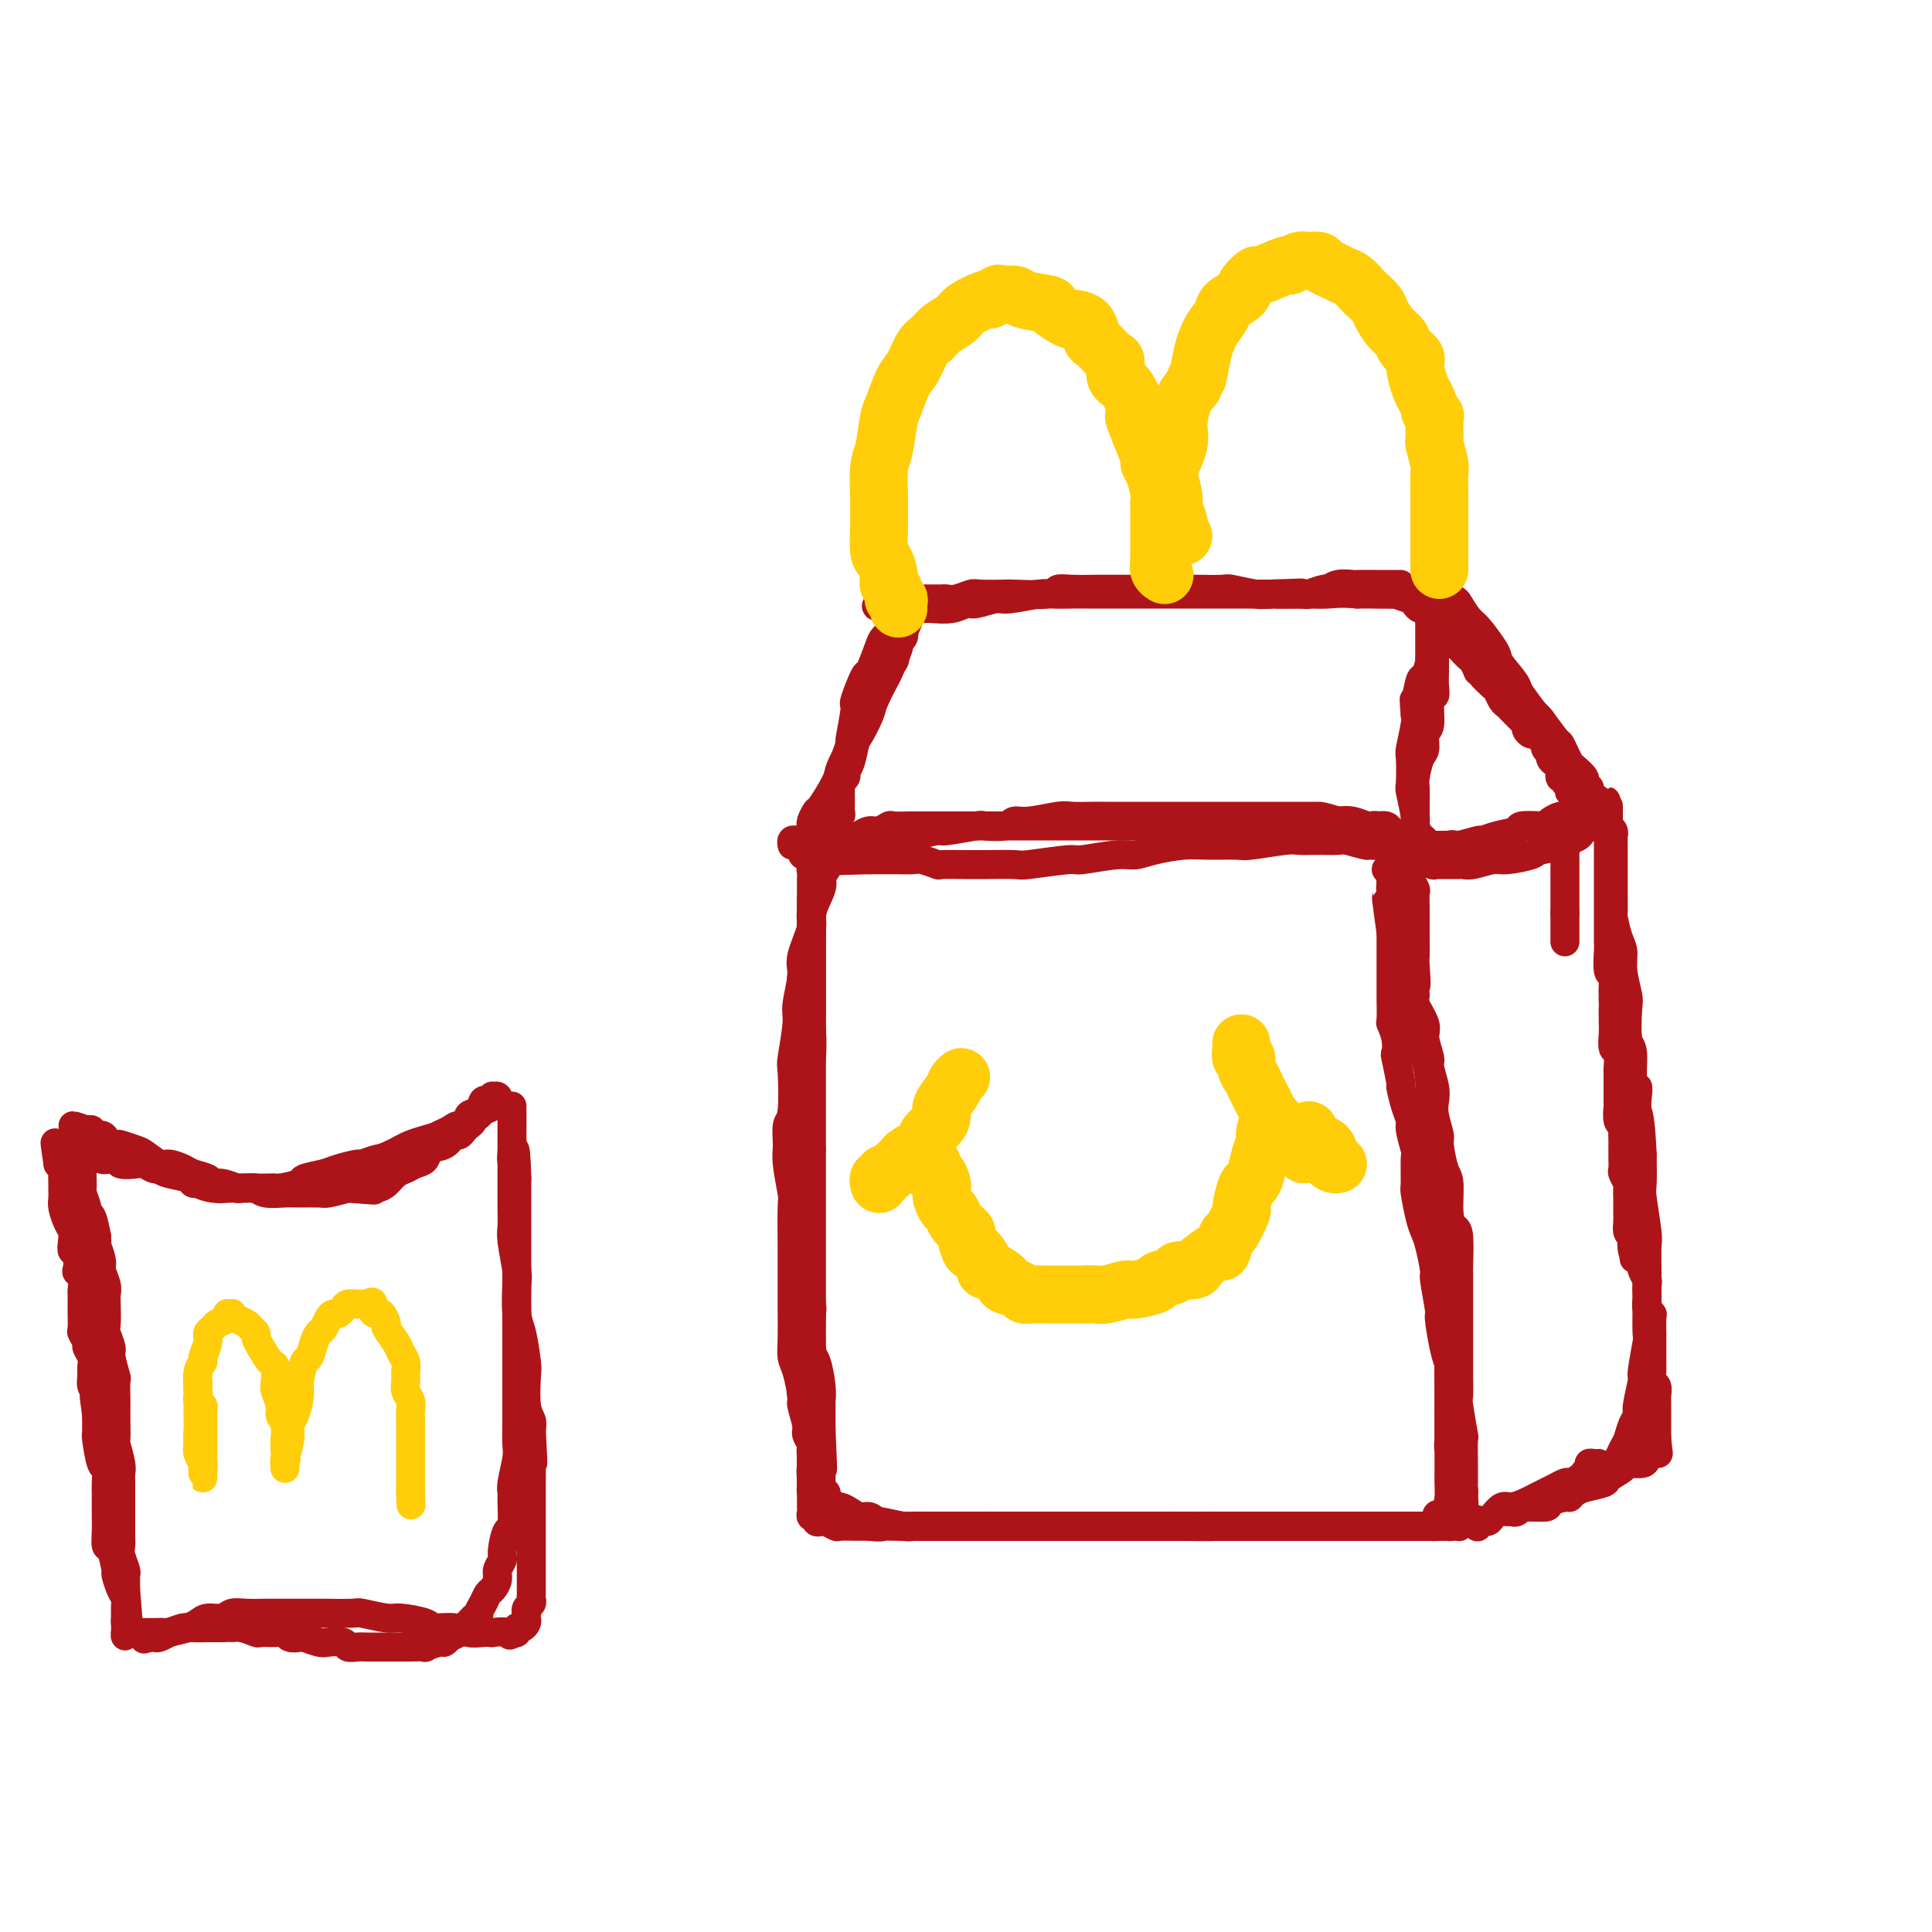 <svg viewBox='0 0 400 400' version='1.1' xmlns='http://www.w3.org/2000/svg' xmlns:xlink='http://www.w3.org/1999/xlink'><g fill='none' stroke='rgb(173,20,25)' stroke-width='6' stroke-linecap='round' stroke-linejoin='round'><path d='M168,186c0.000,0.324 0.000,0.648 0,1c0.000,0.352 0.000,0.733 0,1c0.000,0.267 0.000,0.422 0,1c-0.000,0.578 0.000,1.581 0,2c0.000,0.419 0.000,0.256 0,1c0.000,0.744 0.000,2.396 0,3c0.000,0.604 0.000,0.159 0,1c0.000,0.841 0.000,2.966 0,4c0.000,1.034 0.000,0.977 0,2c0.000,1.023 0.000,3.125 0,4c0.000,0.875 0.000,0.521 0,1c0.000,0.479 0.000,1.790 0,3c0.000,1.210 0.000,2.318 0,3c0.000,0.682 -0.000,0.937 0,2c0.000,1.063 0.000,2.935 0,4c0.000,1.065 0.000,1.322 0,2c0.000,0.678 0.000,1.777 0,3c0.000,1.223 0.000,2.571 0,3c0.000,0.429 0.000,-0.060 0,1c0.000,1.060 0.000,3.670 0,5c0.000,1.330 0.000,1.380 0,2c0.000,0.620 0.000,1.810 0,3'/><path d='M168,238c0.000,8.321 0.000,3.123 0,2c0.000,-1.123 0.000,1.828 0,3c-0.000,1.172 0.000,0.563 0,1c0.000,0.437 0.000,1.918 0,3c0.000,1.082 0.000,1.764 0,2c0.000,0.236 0.000,0.024 0,1c0.000,0.976 0.000,3.138 0,4c0.000,0.862 0.000,0.423 0,1c0.000,0.577 0.000,2.168 0,3c0.000,0.832 0.000,0.903 0,1c0.000,0.097 0.000,0.221 0,1c0.000,0.779 0.000,2.215 0,3c0.000,0.785 -0.000,0.920 0,2c0.000,1.080 0.000,3.105 0,4c0.000,0.895 0.000,0.659 0,1c0.000,0.341 0.000,1.260 0,2c0.000,0.740 0.000,1.300 0,2c0.000,0.700 0.000,1.538 0,2c0.000,0.462 0.000,0.547 0,1c0.000,0.453 0.000,1.272 0,2c0.000,0.728 0.000,1.363 0,2c0.000,0.637 0.000,1.275 0,2c0.000,0.725 0.000,1.536 0,2c0.000,0.464 0.000,0.580 0,1c0.000,0.420 0.000,1.145 0,2c0.000,0.855 0.000,1.839 0,2c0.000,0.161 0.000,-0.501 0,0c0.000,0.501 0.000,2.165 0,3c0.000,0.835 0.000,0.840 0,1c0.000,0.160 0.000,0.474 0,1c0.000,0.526 0.000,1.263 0,2'/><path d='M168,297c0.000,9.340 0.000,3.189 0,1c-0.000,-2.189 -0.000,-0.416 0,1c0.000,1.416 0.000,2.474 0,3c-0.000,0.526 -0.000,0.518 0,1c0.000,0.482 0.000,1.453 0,2c-0.000,0.547 -0.000,0.671 0,1c0.000,0.329 0.000,0.862 0,1c-0.000,0.138 -0.000,-0.118 0,0c0.000,0.118 0.000,0.610 0,1c-0.000,0.390 -0.000,0.678 0,1c0.000,0.322 0.000,0.677 0,1c-0.000,0.323 -0.001,0.612 0,1c0.001,0.388 0.004,0.873 0,1c-0.004,0.127 -0.016,-0.106 0,0c0.016,0.106 0.060,0.550 0,1c-0.060,0.450 -0.225,0.904 0,1c0.225,0.096 0.838,-0.167 1,0c0.162,0.167 -0.127,0.763 0,1c0.127,0.237 0.672,0.116 1,0c0.328,-0.116 0.440,-0.227 1,0c0.560,0.227 1.567,0.793 2,1c0.433,0.207 0.291,0.055 1,0c0.709,-0.055 2.268,-0.015 3,0c0.732,0.015 0.638,0.004 1,0c0.362,-0.004 1.181,-0.002 2,0'/><path d='M180,316c2.475,0.309 2.664,0.083 3,0c0.336,-0.083 0.820,-0.022 2,0c1.180,0.022 3.056,0.006 4,0c0.944,-0.006 0.956,-0.002 2,0c1.044,0.002 3.120,0.000 4,0c0.880,-0.000 0.566,-0.000 2,0c1.434,0.000 4.618,0.000 6,0c1.382,-0.000 0.961,-0.000 1,0c0.039,0.000 0.537,0.000 2,0c1.463,-0.000 3.890,-0.000 5,0c1.110,0.000 0.902,0.000 2,0c1.098,-0.000 3.503,-0.000 5,0c1.497,0.000 2.086,0.000 3,0c0.914,-0.000 2.154,-0.000 3,0c0.846,0.000 1.299,0.000 2,0c0.701,-0.000 1.649,-0.000 3,0c1.351,0.000 3.103,0.000 4,0c0.897,-0.000 0.938,-0.000 2,0c1.062,0.000 3.146,0.000 4,0c0.854,-0.000 0.477,-0.000 1,0c0.523,0.000 1.946,0.000 3,0c1.054,-0.000 1.738,-0.000 2,0c0.262,0.000 0.100,0.000 1,0c0.900,0.000 2.861,-0.000 4,0c1.139,0.000 1.457,0.000 2,0c0.543,0.000 1.311,-0.000 2,0c0.689,0.000 1.301,0.000 2,0c0.699,0.000 1.486,-0.000 2,0c0.514,0.000 0.754,0.000 1,0c0.246,0.000 0.499,-0.000 1,0c0.501,0.000 1.251,0.000 2,0'/><path d='M262,316c12.799,0.000 3.796,0.000 1,0c-2.796,0.000 0.617,0.000 2,0c1.383,0.000 0.738,0.000 1,0c0.262,0.000 1.431,0.000 2,0c0.569,0.000 0.537,0.000 1,0c0.463,0.000 1.419,0.000 2,0c0.581,0.000 0.785,0.000 1,0c0.215,0.000 0.439,0.000 1,0c0.561,0.000 1.460,0.000 2,0c0.540,-0.000 0.723,0.000 1,0c0.277,0.000 0.648,0.000 1,0c0.352,0.000 0.686,0.000 1,0c0.314,0.000 0.608,0.000 1,0c0.392,0.000 0.882,0.000 1,0c0.118,0.000 -0.137,-0.000 0,0c0.137,0.000 0.667,0.000 1,0c0.333,0.000 0.471,-0.000 1,0c0.529,0.000 1.451,0.000 2,0c0.549,0.000 0.725,-0.000 1,0c0.275,0.000 0.650,0.000 1,0c0.350,0.000 0.675,-0.000 1,0c0.325,0.000 0.651,0.000 1,0c0.349,0.000 0.720,-0.000 1,0c0.280,0.000 0.470,0.000 1,0c0.530,0.000 1.399,-0.000 2,0c0.601,0.000 0.935,0.000 1,0c0.065,0.000 -0.137,-0.000 0,0c0.137,0.000 0.614,0.000 1,0c0.386,0.000 0.682,-0.000 1,0c0.318,0.000 0.659,0.000 1,0'/><path d='M296,316c5.499,-0.000 2.248,-0.000 1,0c-1.248,0.000 -0.492,0.001 0,0c0.492,-0.001 0.719,-0.003 1,0c0.281,0.003 0.615,0.012 1,0c0.385,-0.012 0.821,-0.044 1,0c0.179,0.044 0.100,0.165 0,0c-0.100,-0.165 -0.223,-0.617 0,-1c0.223,-0.383 0.792,-0.696 1,-1c0.208,-0.304 0.056,-0.600 0,-1c-0.056,-0.400 -0.015,-0.904 0,-1c0.015,-0.096 0.005,0.214 0,0c-0.005,-0.214 -0.005,-0.954 0,-2c0.005,-1.046 0.015,-2.399 0,-3c-0.015,-0.601 -0.057,-0.451 0,-1c0.057,-0.549 0.211,-1.797 0,-3c-0.211,-1.203 -0.789,-2.361 -1,-3c-0.211,-0.639 -0.057,-0.759 0,-2c0.057,-1.241 0.015,-3.603 0,-5c-0.015,-1.397 -0.004,-1.828 0,-3c0.004,-1.172 0.002,-3.086 0,-5'/><path d='M300,285c-0.112,-5.079 0.110,-3.278 0,-3c-0.110,0.278 -0.550,-0.969 -1,-3c-0.450,-2.031 -0.908,-4.848 -1,-6c-0.092,-1.152 0.183,-0.640 0,-2c-0.183,-1.360 -0.822,-4.591 -1,-6c-0.178,-1.409 0.106,-0.994 0,-2c-0.106,-1.006 -0.603,-3.431 -1,-5c-0.397,-1.569 -0.695,-2.280 -1,-3c-0.305,-0.720 -0.617,-1.447 -1,-3c-0.383,-1.553 -0.839,-3.932 -1,-5c-0.161,-1.068 -0.028,-0.824 0,-2c0.028,-1.176 -0.048,-3.772 0,-5c0.048,-1.228 0.219,-1.087 0,-2c-0.219,-0.913 -0.828,-2.881 -1,-4c-0.172,-1.119 0.094,-1.390 0,-2c-0.094,-0.610 -0.547,-1.559 -1,-3c-0.453,-1.441 -0.905,-3.375 -1,-4c-0.095,-0.625 0.167,0.060 0,-1c-0.167,-1.060 -0.763,-3.863 -1,-5c-0.237,-1.137 -0.116,-0.607 0,-1c0.116,-0.393 0.227,-1.709 0,-3c-0.227,-1.291 -0.793,-2.558 -1,-3c-0.207,-0.442 -0.055,-0.060 0,-1c0.055,-0.940 0.015,-3.204 0,-4c-0.015,-0.796 -0.004,-0.126 0,-1c0.004,-0.874 0.001,-3.293 0,-4c-0.001,-0.707 -0.000,0.300 0,0c0.000,-0.300 0.000,-1.905 0,-3c-0.000,-1.095 -0.000,-1.679 0,-2c0.000,-0.321 0.000,-0.377 0,-1c-0.000,-0.623 -0.000,-1.811 0,-3'/><path d='M288,193c-1.856,-14.064 -0.497,-3.226 0,0c0.497,3.226 0.133,-1.162 0,-3c-0.133,-1.838 -0.036,-1.127 0,-1c0.036,0.127 0.010,-0.332 0,-1c-0.010,-0.668 -0.003,-1.546 0,-2c0.003,-0.454 0.001,-0.485 0,-1c-0.001,-0.515 -0.000,-1.514 0,-2c0.000,-0.486 0.000,-0.459 0,-1c-0.000,-0.541 -0.000,-1.651 0,-2c0.000,-0.349 0.000,0.061 0,0c-0.000,-0.061 0.000,-0.595 0,-1c-0.000,-0.405 -0.000,-0.682 0,-1c0.000,-0.318 0.000,-0.677 0,-1c-0.000,-0.323 -0.000,-0.611 0,-1c0.000,-0.389 0.001,-0.879 0,-1c-0.001,-0.121 -0.002,0.126 0,0c0.002,-0.126 0.008,-0.626 0,-1c-0.008,-0.374 -0.029,-0.622 0,-1c0.029,-0.378 0.107,-0.886 0,-1c-0.107,-0.114 -0.398,0.166 -1,0c-0.602,-0.166 -1.513,-0.776 -2,-1c-0.487,-0.224 -0.550,-0.060 -1,0c-0.450,0.060 -1.286,0.016 -2,0c-0.714,-0.016 -1.305,-0.004 -2,0c-0.695,0.004 -1.495,0.001 -3,0c-1.505,-0.001 -3.716,-0.000 -5,0c-1.284,0.000 -1.642,0.000 -2,0'/><path d='M270,171c-4.048,-0.464 -5.167,-0.124 -6,0c-0.833,0.124 -1.379,0.033 -3,0c-1.621,-0.033 -4.317,-0.009 -6,0c-1.683,0.009 -2.353,0.002 -3,0c-0.647,-0.002 -1.272,-0.001 -3,0c-1.728,0.001 -4.561,0.000 -6,0c-1.439,-0.000 -1.485,-0.000 -3,0c-1.515,0.000 -4.498,0.000 -6,0c-1.502,-0.000 -1.522,-0.000 -3,0c-1.478,0.000 -4.413,0.000 -6,0c-1.587,-0.000 -1.827,-0.000 -3,0c-1.173,0.000 -3.278,0.000 -5,0c-1.722,-0.000 -3.062,-0.000 -4,0c-0.938,0.000 -1.473,0.000 -3,0c-1.527,-0.000 -4.044,-0.000 -5,0c-0.956,0.000 -0.351,0.000 -1,0c-0.649,-0.000 -2.553,-0.000 -4,0c-1.447,0.000 -2.437,0.000 -3,0c-0.563,-0.000 -0.699,-0.001 -2,0c-1.301,0.001 -3.766,0.004 -5,0c-1.234,-0.004 -1.236,-0.016 -2,0c-0.764,0.016 -2.288,0.060 -3,0c-0.712,-0.060 -0.611,-0.222 -1,0c-0.389,0.222 -1.269,0.829 -2,1c-0.731,0.171 -1.313,-0.096 -2,0c-0.687,0.096 -1.479,0.553 -2,1c-0.521,0.447 -0.772,0.885 -1,1c-0.228,0.115 -0.432,-0.093 -1,0c-0.568,0.093 -1.499,0.487 -2,1c-0.501,0.513 -0.572,1.147 -1,2c-0.428,0.853 -1.214,1.927 -2,3'/><path d='M171,180c-0.726,1.180 -1.039,1.628 -1,2c0.039,0.372 0.432,0.666 0,2c-0.432,1.334 -1.689,3.709 -2,5c-0.311,1.291 0.324,1.499 0,3c-0.324,1.501 -1.607,4.294 -2,6c-0.393,1.706 0.105,2.324 0,4c-0.105,1.676 -0.812,4.411 -1,6c-0.188,1.589 0.142,2.034 0,4c-0.142,1.966 -0.756,5.454 -1,7c-0.244,1.546 -0.119,1.152 0,3c0.119,1.848 0.232,5.939 0,8c-0.232,2.061 -0.808,2.093 -1,3c-0.192,0.907 0.001,2.689 0,4c-0.001,1.311 -0.196,2.152 0,4c0.196,1.848 0.785,4.702 1,6c0.215,1.298 0.058,1.040 0,3c-0.058,1.960 -0.015,6.138 0,8c0.015,1.862 0.003,1.409 0,3c-0.003,1.591 0.002,5.228 0,7c-0.002,1.772 -0.010,1.680 0,3c0.010,1.320 0.040,4.053 0,6c-0.040,1.947 -0.150,3.110 0,4c0.150,0.890 0.561,1.509 1,3c0.439,1.491 0.906,3.856 1,5c0.094,1.144 -0.185,1.069 0,2c0.185,0.931 0.834,2.870 1,4c0.166,1.130 -0.152,1.452 0,2c0.152,0.548 0.773,1.322 1,2c0.227,0.678 0.061,1.259 0,2c-0.061,0.741 -0.017,1.640 0,2c0.017,0.360 0.009,0.180 0,0'/><path d='M168,303c0.774,11.156 0.207,4.046 0,2c-0.207,-2.046 -0.056,0.971 0,2c0.056,1.029 0.018,0.069 0,0c-0.018,-0.069 -0.015,0.751 0,1c0.015,0.249 0.042,-0.074 0,0c-0.042,0.074 -0.152,0.545 0,1c0.152,0.455 0.565,0.893 1,1c0.435,0.107 0.890,-0.116 1,0c0.110,0.116 -0.126,0.570 0,1c0.126,0.430 0.616,0.837 1,1c0.384,0.163 0.664,0.081 1,0c0.336,-0.081 0.727,-0.161 1,0c0.273,0.161 0.426,0.564 1,1c0.574,0.436 1.568,0.905 2,1c0.432,0.095 0.301,-0.185 1,0c0.699,0.185 2.227,0.834 3,1c0.773,0.166 0.792,-0.152 2,0c1.208,0.152 3.605,0.773 5,1c1.395,0.227 1.789,0.061 2,0c0.211,-0.061 0.238,-0.016 2,0c1.762,0.016 5.258,0.004 7,0c1.742,-0.004 1.729,-0.001 3,0c1.271,0.001 3.828,0.000 5,0c1.172,-0.000 0.961,-0.000 3,0c2.039,0.000 6.327,0.000 8,0c1.673,-0.000 0.731,-0.000 2,0c1.269,0.000 4.749,0.000 7,0c2.251,-0.000 3.274,-0.000 4,0c0.726,0.000 1.157,0.000 3,0c1.843,-0.000 5.098,-0.000 7,0c1.902,0.000 2.451,0.000 3,0'/><path d='M243,316c11.210,0.155 7.736,0.041 7,0c-0.736,-0.041 1.265,-0.011 3,0c1.735,0.011 3.204,0.003 5,0c1.796,-0.003 3.918,-0.001 5,0c1.082,0.001 1.124,0.000 3,0c1.876,-0.000 5.586,-0.000 7,0c1.414,0.000 0.533,0.000 2,0c1.467,-0.000 5.282,-0.000 7,0c1.718,0.000 1.338,0.000 2,0c0.662,-0.000 2.366,-0.000 4,0c1.634,0.000 3.197,0.000 4,0c0.803,-0.000 0.845,-0.000 1,0c0.155,0.000 0.423,0.000 1,0c0.577,-0.000 1.464,-0.000 2,0c0.536,0.000 0.721,0.000 1,0c0.279,-0.000 0.653,-0.000 1,0c0.347,0.000 0.667,0.001 1,0c0.333,-0.001 0.678,-0.003 1,0c0.322,0.003 0.622,0.012 1,0c0.378,-0.012 0.834,-0.044 1,0c0.166,0.044 0.044,0.165 0,0c-0.044,-0.165 -0.008,-0.617 0,-1c0.008,-0.383 -0.012,-0.696 0,-1c0.012,-0.304 0.055,-0.597 0,-1c-0.055,-0.403 -0.207,-0.916 0,-1c0.207,-0.084 0.773,0.262 1,0c0.227,-0.262 0.113,-1.131 0,-2'/><path d='M303,310c0.155,-1.371 0.041,-1.798 0,-2c-0.041,-0.202 -0.010,-0.178 0,-1c0.010,-0.822 -0.001,-2.491 0,-3c0.001,-0.509 0.014,0.140 0,-1c-0.014,-1.140 -0.056,-4.070 0,-5c0.056,-0.930 0.211,0.141 0,-1c-0.211,-1.141 -0.789,-4.493 -1,-6c-0.211,-1.507 -0.057,-1.168 0,-2c0.057,-0.832 0.015,-2.837 0,-4c-0.015,-1.163 -0.004,-1.486 0,-3c0.004,-1.514 0.001,-4.218 0,-6c-0.001,-1.782 0.000,-2.642 0,-3c-0.000,-0.358 -0.003,-0.214 0,-2c0.003,-1.786 0.011,-5.504 0,-7c-0.011,-1.496 -0.041,-0.772 0,-2c0.041,-1.228 0.152,-4.409 0,-6c-0.152,-1.591 -0.567,-1.593 -1,-2c-0.433,-0.407 -0.886,-1.220 -1,-3c-0.114,-1.780 0.109,-4.528 0,-6c-0.109,-1.472 -0.551,-1.668 -1,-3c-0.449,-1.332 -0.904,-3.800 -1,-5c-0.096,-1.200 0.166,-1.130 0,-2c-0.166,-0.870 -0.761,-2.678 -1,-4c-0.239,-1.322 -0.121,-2.157 0,-3c0.121,-0.843 0.245,-1.694 0,-3c-0.245,-1.306 -0.858,-3.067 -1,-4c-0.142,-0.933 0.186,-1.037 0,-2c-0.186,-0.963 -0.885,-2.784 -1,-4c-0.115,-1.216 0.354,-1.827 0,-3c-0.354,-1.173 -1.530,-2.906 -2,-4c-0.470,-1.094 -0.235,-1.547 0,-2'/><path d='M293,206c-1.392,-7.967 -0.373,-2.883 0,-2c0.373,0.883 0.100,-2.434 0,-4c-0.100,-1.566 -0.027,-1.379 0,-2c0.027,-0.621 0.007,-2.048 0,-3c-0.007,-0.952 -0.002,-1.429 0,-2c0.002,-0.571 0.002,-1.237 0,-2c-0.002,-0.763 -0.004,-1.623 0,-2c0.004,-0.377 0.015,-0.272 0,-1c-0.015,-0.728 -0.057,-2.288 0,-3c0.057,-0.712 0.211,-0.576 0,-1c-0.211,-0.424 -0.789,-1.409 -1,-2c-0.211,-0.591 -0.057,-0.788 0,-1c0.057,-0.212 0.016,-0.439 0,-1c-0.016,-0.561 -0.007,-1.456 0,-2c0.007,-0.544 0.013,-0.738 0,-1c-0.013,-0.262 -0.046,-0.591 0,-1c0.046,-0.409 0.171,-0.897 0,-1c-0.171,-0.103 -0.637,0.180 -1,0c-0.363,-0.180 -0.621,-0.823 -1,-1c-0.379,-0.177 -0.879,0.110 -1,0c-0.121,-0.110 0.136,-0.618 0,-1c-0.136,-0.382 -0.665,-0.637 -1,-1c-0.335,-0.363 -0.477,-0.833 -1,-1c-0.523,-0.167 -1.427,-0.031 -2,0c-0.573,0.031 -0.813,-0.043 -1,0c-0.187,0.043 -0.320,0.204 -1,0c-0.680,-0.204 -1.909,-0.773 -3,-1c-1.091,-0.227 -2.046,-0.114 -3,0'/><path d='M277,170c-3.171,-1.000 -3.599,-1.000 -4,-1c-0.401,-0.000 -0.777,-0.000 -2,0c-1.223,0.000 -3.294,0.000 -5,0c-1.706,-0.000 -3.049,-0.000 -4,0c-0.951,0.000 -1.512,0.000 -3,0c-1.488,-0.000 -3.904,-0.000 -5,0c-1.096,0.000 -0.871,0.000 -2,0c-1.129,-0.000 -3.611,-0.000 -5,0c-1.389,0.000 -1.685,0.000 -3,0c-1.315,-0.000 -3.649,-0.000 -5,0c-1.351,0.000 -1.720,0.000 -2,0c-0.280,-0.000 -0.469,-0.001 -2,0c-1.531,0.001 -4.402,0.004 -6,0c-1.598,-0.004 -1.923,-0.016 -3,0c-1.077,0.016 -2.905,0.061 -4,0c-1.095,-0.061 -1.457,-0.226 -3,0c-1.543,0.226 -4.268,0.844 -6,1c-1.732,0.156 -2.472,-0.150 -3,0c-0.528,0.150 -0.846,0.758 -2,1c-1.154,0.242 -3.146,0.120 -4,0c-0.854,-0.120 -0.571,-0.239 -2,0c-1.429,0.239 -4.571,0.834 -6,1c-1.429,0.166 -1.146,-0.099 -2,0c-0.854,0.099 -2.843,0.562 -4,1c-1.157,0.438 -1.480,0.849 -2,1c-0.520,0.151 -1.238,0.040 -2,0c-0.762,-0.040 -1.569,-0.011 -2,0c-0.431,0.011 -0.487,0.003 -1,0c-0.513,-0.003 -1.484,-0.001 -2,0c-0.516,0.001 -0.576,0.000 -1,0c-0.424,-0.000 -1.212,-0.000 -2,0'/><path d='M178,174c-6.539,0.774 -2.386,0.207 -1,0c1.386,-0.207 0.006,-0.056 -1,0c-1.006,0.056 -1.636,0.015 -2,0c-0.364,-0.015 -0.460,-0.004 -1,0c-0.540,0.004 -1.525,0.001 -2,0c-0.475,-0.001 -0.442,0.000 -1,0c-0.558,0.000 -1.708,-0.001 -2,0c-0.292,0.001 0.276,0.004 0,0c-0.276,-0.004 -1.394,-0.015 -2,0c-0.606,0.015 -0.698,0.056 -1,0c-0.302,-0.056 -0.812,-0.207 -1,0c-0.188,0.207 -0.054,0.774 0,1c0.054,0.226 0.027,0.113 0,0'/><path d='M170,175c-0.033,0.334 -0.065,0.668 0,1c0.065,0.332 0.228,0.663 0,1c-0.228,0.337 -0.846,0.682 -1,1c-0.154,0.318 0.155,0.610 0,1c-0.155,0.390 -0.774,0.877 -1,1c-0.226,0.123 -0.061,-0.119 0,0c0.061,0.119 0.016,0.598 0,2c-0.016,1.402 -0.004,3.726 0,5c0.004,1.274 0.001,1.499 0,2c-0.001,0.501 -0.001,1.277 0,3c0.001,1.723 0.001,4.394 0,6c-0.001,1.606 -0.004,2.148 0,4c0.004,1.852 0.016,5.013 0,7c-0.016,1.987 -0.061,2.800 0,4c0.061,1.200 0.226,2.786 0,6c-0.226,3.214 -0.844,8.057 -1,10c-0.156,1.943 0.150,0.985 0,2c-0.150,1.015 -0.757,4.004 -1,6c-0.243,1.996 -0.121,2.998 0,4'/><path d='M166,241c-0.845,12.132 -0.959,9.461 -1,9c-0.041,-0.461 -0.011,1.289 0,4c0.011,2.711 0.002,6.382 0,8c-0.002,1.618 0.004,1.183 0,3c-0.004,1.817 -0.017,5.887 0,8c0.017,2.113 0.065,2.268 0,3c-0.065,0.732 -0.242,2.040 0,4c0.242,1.960 0.902,4.573 1,6c0.098,1.427 -0.367,1.667 0,3c0.367,1.333 1.566,3.758 2,5c0.434,1.242 0.102,1.301 0,2c-0.102,0.699 0.025,2.036 0,3c-0.025,0.964 -0.203,1.553 0,2c0.203,0.447 0.786,0.751 1,1c0.214,0.249 0.057,0.444 0,1c-0.057,0.556 -0.015,1.473 0,2c0.015,0.527 0.004,0.663 0,1c-0.004,0.337 -0.001,0.874 0,1c0.001,0.126 0.000,-0.158 0,0c-0.000,0.158 -0.000,0.760 0,1c0.000,0.240 0.000,0.120 0,0'/><path d='M168,173c-0.008,-0.323 -0.015,-0.646 0,-1c0.015,-0.354 0.053,-0.739 0,-1c-0.053,-0.261 -0.198,-0.399 0,-1c0.198,-0.601 0.740,-1.663 1,-2c0.260,-0.337 0.240,0.053 1,-1c0.760,-1.053 2.301,-3.549 3,-5c0.699,-1.451 0.555,-1.856 1,-3c0.445,-1.144 1.480,-3.027 2,-4c0.520,-0.973 0.526,-1.035 1,-2c0.474,-0.965 1.417,-2.831 2,-4c0.583,-1.169 0.805,-1.640 1,-2c0.195,-0.360 0.364,-0.607 1,-2c0.636,-1.393 1.738,-3.931 2,-5c0.262,-1.069 -0.318,-0.668 0,-1c0.318,-0.332 1.534,-1.399 2,-2c0.466,-0.601 0.181,-0.738 0,-1c-0.181,-0.262 -0.259,-0.648 0,-1c0.259,-0.352 0.854,-0.669 1,-1c0.146,-0.331 -0.157,-0.676 0,-1c0.157,-0.324 0.773,-0.626 1,-1c0.227,-0.374 0.065,-0.821 0,-1c-0.065,-0.179 -0.032,-0.089 0,0'/><path d='M187,131c2.944,-6.788 0.805,-2.758 0,-1c-0.805,1.758 -0.275,1.245 0,1c0.275,-0.245 0.296,-0.223 0,0c-0.296,0.223 -0.909,0.647 -1,1c-0.091,0.353 0.342,0.634 0,2c-0.342,1.366 -1.457,3.816 -2,5c-0.543,1.184 -0.513,1.102 -1,2c-0.487,0.898 -1.492,2.776 -2,4c-0.508,1.224 -0.519,1.795 -1,3c-0.481,1.205 -1.433,3.043 -2,4c-0.567,0.957 -0.748,1.033 -1,2c-0.252,0.967 -0.574,2.825 -1,4c-0.426,1.175 -0.955,1.667 -1,2c-0.045,0.333 0.395,0.506 0,1c-0.395,0.494 -1.625,1.307 -2,2c-0.375,0.693 0.106,1.264 0,2c-0.106,0.736 -0.798,1.637 -1,2c-0.202,0.363 0.086,0.187 0,0c-0.086,-0.187 -0.545,-0.386 -1,0c-0.455,0.386 -0.906,1.358 -1,2c-0.094,0.642 0.167,0.956 0,1c-0.167,0.044 -0.763,-0.181 -1,0c-0.237,0.181 -0.116,0.770 0,1c0.116,0.230 0.227,0.103 0,0c-0.227,-0.103 -0.792,-0.182 -1,0c-0.208,0.182 -0.059,0.623 0,1c0.059,0.377 0.030,0.688 0,1'/><path d='M168,173c-3.167,7.000 -1.583,3.500 0,0'/><path d='M186,126c0.248,0.001 0.495,0.001 1,0c0.505,-0.001 1.266,-0.004 2,0c0.734,0.004 1.440,0.016 2,0c0.560,-0.016 0.972,-0.061 2,0c1.028,0.061 2.670,0.228 4,0c1.330,-0.228 2.349,-0.849 3,-1c0.651,-0.151 0.935,0.170 2,0c1.065,-0.170 2.910,-0.830 4,-1c1.090,-0.170 1.423,0.151 3,0c1.577,-0.151 4.396,-0.772 6,-1c1.604,-0.228 1.993,-0.061 3,0c1.007,0.061 2.633,0.016 4,0c1.367,-0.016 2.475,-0.004 3,0c0.525,0.004 0.466,0.001 2,0c1.534,-0.001 4.662,-0.000 6,0c1.338,0.000 0.886,0.000 2,0c1.114,-0.000 3.796,-0.000 5,0c1.204,0.000 0.932,0.000 2,0c1.068,-0.000 3.477,-0.000 5,0c1.523,0.000 2.159,0.000 3,0c0.841,-0.000 1.885,-0.000 3,0c1.115,0.000 2.300,0.000 3,0c0.700,-0.000 0.914,-0.000 2,0c1.086,0.000 3.043,0.000 5,0'/><path d='M263,123c12.142,-0.459 3.998,-0.108 2,0c-1.998,0.108 2.149,-0.027 4,0c1.851,0.027 1.407,0.218 2,0c0.593,-0.218 2.222,-0.843 3,-1c0.778,-0.157 0.703,0.154 1,0c0.297,-0.154 0.965,-0.773 2,-1c1.035,-0.227 2.436,-0.061 3,0c0.564,0.061 0.291,0.016 1,0c0.709,-0.016 2.399,-0.004 3,0c0.601,0.004 0.112,0.001 0,0c-0.112,-0.001 0.152,-0.000 1,0c0.848,0.000 2.279,0.000 3,0c0.721,-0.000 0.733,-0.000 1,0c0.267,0.000 0.791,0.000 1,0c0.209,-0.000 0.105,-0.000 0,0'/><path d='M293,176c-0.000,-0.439 -0.000,-0.878 0,-1c0.000,-0.122 0.000,0.072 0,0c-0.000,-0.072 -0.000,-0.410 0,-1c0.000,-0.590 0.000,-1.433 0,-2c-0.000,-0.567 -0.001,-0.860 0,-1c0.001,-0.140 0.003,-0.128 0,-1c-0.003,-0.872 -0.011,-2.627 0,-4c0.011,-1.373 0.040,-2.364 0,-3c-0.040,-0.636 -0.150,-0.915 0,-2c0.150,-1.085 0.561,-2.974 1,-4c0.439,-1.026 0.906,-1.188 1,-2c0.094,-0.812 -0.185,-2.275 0,-3c0.185,-0.725 0.834,-0.712 1,-2c0.166,-1.288 -0.152,-3.878 0,-5c0.152,-1.122 0.773,-0.777 1,-1c0.227,-0.223 0.061,-1.016 0,-2c-0.061,-0.984 -0.016,-2.161 0,-3c0.016,-0.839 0.004,-1.342 0,-2c-0.004,-0.658 -0.001,-1.472 0,-2c0.001,-0.528 0.000,-0.771 0,-1c-0.000,-0.229 -0.000,-0.442 0,-1c0.000,-0.558 0.000,-1.459 0,-2c-0.000,-0.541 -0.000,-0.723 0,-1c0.000,-0.277 0.000,-0.651 0,-1c-0.000,-0.349 -0.000,-0.675 0,-1'/><path d='M297,128c0.623,-7.665 0.181,-2.827 0,-1c-0.181,1.827 -0.101,0.644 0,0c0.101,-0.644 0.223,-0.747 0,-1c-0.223,-0.253 -0.792,-0.655 -1,-1c-0.208,-0.345 -0.056,-0.631 0,-1c0.056,-0.369 0.016,-0.820 0,-1c-0.016,-0.180 -0.008,-0.090 0,0'/><path d='M288,123c0.331,-0.001 0.662,-0.001 1,0c0.338,0.001 0.683,0.004 1,0c0.317,-0.004 0.607,-0.016 1,0c0.393,0.016 0.889,0.060 1,0c0.111,-0.060 -0.163,-0.222 0,0c0.163,0.222 0.765,0.829 1,1c0.235,0.171 0.104,-0.095 0,0c-0.104,0.095 -0.182,0.550 0,1c0.182,0.450 0.624,0.894 1,1c0.376,0.106 0.687,-0.127 1,0c0.313,0.127 0.626,0.613 1,1c0.374,0.387 0.807,0.676 1,1c0.193,0.324 0.146,0.682 0,1c-0.146,0.318 -0.390,0.596 0,1c0.390,0.404 1.414,0.934 2,1c0.586,0.066 0.734,-0.333 1,0c0.266,0.333 0.649,1.398 1,2c0.351,0.602 0.672,0.741 1,1c0.328,0.259 0.665,0.636 1,1c0.335,0.364 0.667,0.713 1,1c0.333,0.287 0.667,0.510 1,1c0.333,0.490 0.667,1.245 1,2'/><path d='M306,139c2.903,2.589 1.159,1.061 1,1c-0.159,-0.061 1.267,1.346 2,2c0.733,0.654 0.774,0.557 1,1c0.226,0.443 0.638,1.428 1,2c0.362,0.572 0.675,0.731 1,1c0.325,0.269 0.661,0.649 1,1c0.339,0.351 0.682,0.672 1,1c0.318,0.328 0.610,0.661 1,1c0.390,0.339 0.878,0.682 1,1c0.122,0.318 -0.121,0.610 0,1c0.121,0.390 0.606,0.878 1,1c0.394,0.122 0.698,-0.122 1,0c0.302,0.122 0.602,0.610 1,1c0.398,0.390 0.894,0.682 1,1c0.106,0.318 -0.178,0.661 0,1c0.178,0.339 0.817,0.673 1,1c0.183,0.327 -0.091,0.647 0,1c0.091,0.353 0.545,0.740 1,1c0.455,0.260 0.910,0.395 1,1c0.090,0.605 -0.186,1.682 0,2c0.186,0.318 0.833,-0.121 1,0c0.167,0.121 -0.148,0.802 0,1c0.148,0.198 0.758,-0.088 1,0c0.242,0.088 0.116,0.549 0,1c-0.116,0.451 -0.224,0.891 0,1c0.224,0.109 0.778,-0.112 1,0c0.222,0.112 0.111,0.556 0,1'/><path d='M326,165c3.333,4.044 1.667,1.156 1,0c-0.667,-1.156 -0.333,-0.578 0,0'/><path d='M287,180c0.446,0.122 0.892,0.244 1,0c0.108,-0.244 -0.123,-0.854 0,-1c0.123,-0.146 0.601,0.173 1,0c0.399,-0.173 0.720,-0.839 1,-1c0.280,-0.161 0.520,0.182 1,0c0.480,-0.182 1.201,-0.890 2,-1c0.799,-0.110 1.676,0.378 3,0c1.324,-0.378 3.094,-1.621 4,-2c0.906,-0.379 0.948,0.106 2,0c1.052,-0.106 3.115,-0.803 4,-1c0.885,-0.197 0.591,0.105 1,0c0.409,-0.105 1.521,-0.616 3,-1c1.479,-0.384 3.327,-0.642 4,-1c0.673,-0.358 0.173,-0.818 1,-1c0.827,-0.182 2.982,-0.087 4,0c1.018,0.087 0.899,0.167 1,0c0.101,-0.167 0.422,-0.581 1,-1c0.578,-0.419 1.412,-0.844 2,-1c0.588,-0.156 0.931,-0.042 1,0c0.069,0.042 -0.135,0.011 0,0c0.135,-0.011 0.610,-0.003 1,0c0.390,0.003 0.695,0.002 1,0'/><path d='M326,169c6.202,-1.702 2.208,-0.458 1,0c-1.208,0.458 0.369,0.131 1,0c0.631,-0.131 0.315,-0.065 0,0'/><path d='M306,316c-0.087,0.117 -0.175,0.234 0,0c0.175,-0.234 0.612,-0.818 1,-1c0.388,-0.182 0.727,0.039 1,0c0.273,-0.039 0.482,-0.339 1,-1c0.518,-0.661 1.346,-1.683 2,-2c0.654,-0.317 1.134,0.070 2,0c0.866,-0.070 2.120,-0.597 3,-1c0.880,-0.403 1.388,-0.683 2,-1c0.612,-0.317 1.330,-0.672 2,-1c0.670,-0.328 1.292,-0.628 2,-1c0.708,-0.372 1.500,-0.817 2,-1c0.500,-0.183 0.707,-0.105 1,0c0.293,0.105 0.671,0.236 1,0c0.329,-0.236 0.609,-0.837 1,-1c0.391,-0.163 0.892,0.114 1,0c0.108,-0.114 -0.178,-0.619 0,-1c0.178,-0.381 0.818,-0.638 1,-1c0.182,-0.362 -0.096,-0.829 0,-1c0.096,-0.171 0.564,-0.046 1,0c0.436,0.046 0.839,0.013 1,0c0.161,-0.013 0.081,-0.007 0,0'/><path d='M324,175c0.000,-0.202 0.000,-0.404 0,0c0.000,0.404 0.000,1.416 0,2c0.000,0.584 0.000,0.742 0,1c0.000,0.258 0.000,0.618 0,1c0.000,0.382 0.000,0.788 0,1c0.000,0.212 0.000,0.231 0,1c0.000,0.769 0.000,2.289 0,3c0.000,0.711 0.000,0.615 0,1c0.000,0.385 0.000,1.253 0,2c0.000,0.747 0.000,1.374 0,2'/><path d='M324,189c0.000,2.074 0.000,0.258 0,0c0.000,-0.258 0.000,1.041 0,2c0.000,0.959 0.000,1.577 0,2c0.000,0.423 0.000,0.652 0,1c0.000,0.348 0.000,0.814 0,1c0.000,0.186 0.000,0.093 0,0'/><path d='M333,167c0.000,-0.099 0.000,-0.198 0,0c-0.000,0.198 -0.000,0.695 0,1c0.000,0.305 0.000,0.420 0,1c-0.000,0.580 -0.000,1.627 0,2c0.000,0.373 0.000,0.072 0,0c-0.000,-0.072 -0.000,0.085 0,1c0.000,0.915 0.000,2.587 0,3c-0.000,0.413 -0.000,-0.433 0,0c0.000,0.433 0.000,2.145 0,3c-0.000,0.855 -0.000,0.852 0,1c0.000,0.148 0.000,0.448 0,1c-0.000,0.552 -0.000,1.355 0,2c0.000,0.645 0.000,1.131 0,2c-0.000,0.869 -0.000,2.120 0,3c0.000,0.880 0.000,1.388 0,2c-0.000,0.612 -0.001,1.327 0,2c0.001,0.673 0.004,1.303 0,2c-0.004,0.697 -0.015,1.460 0,2c0.015,0.540 0.057,0.857 0,2c-0.057,1.143 -0.211,3.110 0,4c0.211,0.890 0.788,0.701 1,1c0.212,0.299 0.061,1.085 0,2c-0.061,0.915 -0.030,1.957 0,3'/><path d='M334,207c0.154,6.531 0.040,2.857 0,2c-0.040,-0.857 -0.007,1.102 0,2c0.007,0.898 -0.012,0.735 0,1c0.012,0.265 0.056,0.959 0,2c-0.056,1.041 -0.211,2.430 0,3c0.211,0.570 0.789,0.321 1,1c0.211,0.679 0.057,2.284 0,3c-0.057,0.716 -0.015,0.542 0,1c0.015,0.458 0.004,1.549 0,2c-0.004,0.451 -0.002,0.261 0,1c0.002,0.739 0.004,2.408 0,3c-0.004,0.592 -0.015,0.108 0,0c0.015,-0.108 0.057,0.160 0,1c-0.057,0.840 -0.211,2.251 0,3c0.211,0.749 0.789,0.835 1,1c0.211,0.165 0.057,0.410 0,1c-0.057,0.590 -0.015,1.524 0,2c0.015,0.476 0.003,0.494 0,1c-0.003,0.506 0.003,1.502 0,2c-0.003,0.498 -0.015,0.500 0,1c0.015,0.500 0.057,1.500 0,2c-0.057,0.500 -0.211,0.501 0,1c0.211,0.499 0.789,1.496 1,2c0.211,0.504 0.057,0.516 0,1c-0.057,0.484 -0.015,1.442 0,2c0.015,0.558 0.003,0.717 0,1c-0.003,0.283 0.002,0.692 0,1c-0.002,0.308 -0.011,0.516 0,1c0.011,0.484 0.041,1.246 0,2c-0.041,0.754 -0.155,1.501 0,2c0.155,0.499 0.577,0.749 1,1'/><path d='M338,256c0.630,7.981 0.206,3.433 0,2c-0.206,-1.433 -0.195,0.250 0,1c0.195,0.750 0.574,0.567 1,1c0.426,0.433 0.899,1.482 1,2c0.101,0.518 -0.169,0.505 0,1c0.169,0.495 0.776,1.498 1,2c0.224,0.502 0.064,0.502 0,1c-0.064,0.498 -0.031,1.493 0,2c0.031,0.507 0.061,0.526 0,1c-0.061,0.474 -0.212,1.402 0,2c0.212,0.598 0.789,0.864 1,1c0.211,0.136 0.057,0.141 0,1c-0.057,0.859 -0.015,2.572 0,3c0.015,0.428 0.004,-0.428 0,0c-0.004,0.428 -0.001,2.141 0,3c0.001,0.859 -0.001,0.864 0,1c0.001,0.136 0.004,0.403 0,1c-0.004,0.597 -0.015,1.526 0,2c0.015,0.474 0.057,0.494 0,1c-0.057,0.506 -0.211,1.496 0,2c0.211,0.504 0.789,0.520 1,1c0.211,0.480 0.057,1.424 0,2c-0.057,0.576 -0.015,0.784 0,1c0.015,0.216 0.004,0.439 0,1c-0.004,0.561 -0.001,1.460 0,2c0.001,0.540 0.000,0.722 0,1c-0.000,0.278 -0.000,0.652 0,1c0.000,0.348 0.000,0.671 0,1c-0.000,0.329 -0.000,0.666 0,1c0.000,0.334 0.000,0.667 0,1'/><path d='M343,298c0.757,6.432 0.150,1.512 0,0c-0.150,-1.512 0.157,0.382 0,1c-0.157,0.618 -0.778,-0.042 -1,0c-0.222,0.042 -0.046,0.786 0,1c0.046,0.214 -0.037,-0.101 0,0c0.037,0.101 0.195,0.617 0,1c-0.195,0.383 -0.743,0.631 -1,1c-0.257,0.369 -0.223,0.858 -1,1c-0.777,0.142 -2.367,-0.063 -3,0c-0.633,0.063 -0.311,0.395 -1,1c-0.689,0.605 -2.389,1.485 -3,2c-0.611,0.515 -0.133,0.666 -1,1c-0.867,0.334 -3.081,0.850 -4,1c-0.919,0.150 -0.544,-0.065 -1,0c-0.456,0.065 -1.743,0.410 -3,1c-1.257,0.590 -2.483,1.425 -3,2c-0.517,0.575 -0.323,0.890 -1,1c-0.677,0.110 -2.223,0.015 -3,0c-0.777,-0.015 -0.785,0.048 -1,0c-0.215,-0.048 -0.637,-0.209 -1,0c-0.363,0.209 -0.669,0.788 -1,1c-0.331,0.212 -0.688,0.057 -1,0c-0.312,-0.057 -0.578,-0.014 -1,0c-0.422,0.014 -1.000,0.001 -1,0c-0.000,-0.001 0.577,0.010 1,0c0.423,-0.010 0.691,-0.041 1,0c0.309,0.041 0.660,0.155 1,0c0.340,-0.155 0.670,-0.577 1,-1'/><path d='M315,312c1.736,-0.111 4.074,0.111 5,0c0.926,-0.111 0.438,-0.556 1,-1c0.562,-0.444 2.174,-0.889 3,-1c0.826,-0.111 0.866,0.110 1,0c0.134,-0.110 0.363,-0.551 1,-1c0.637,-0.449 1.681,-0.904 2,-1c0.319,-0.096 -0.087,0.169 0,0c0.087,-0.169 0.667,-0.770 1,-1c0.333,-0.230 0.418,-0.089 1,0c0.582,0.089 1.662,0.127 2,0c0.338,-0.127 -0.064,-0.418 0,-1c0.064,-0.582 0.595,-1.453 1,-2c0.405,-0.547 0.686,-0.769 1,-1c0.314,-0.231 0.663,-0.471 1,-1c0.337,-0.529 0.664,-1.346 1,-2c0.336,-0.654 0.683,-1.146 1,-2c0.317,-0.854 0.606,-2.069 1,-3c0.394,-0.931 0.894,-1.578 1,-2c0.106,-0.422 -0.182,-0.619 0,-2c0.182,-1.381 0.833,-3.945 1,-5c0.167,-1.055 -0.152,-0.599 0,-2c0.152,-1.401 0.773,-4.659 1,-6c0.227,-1.341 0.061,-0.765 0,-2c-0.061,-1.235 -0.015,-4.279 0,-6c0.015,-1.721 0.000,-2.118 0,-3c-0.000,-0.882 0.014,-2.250 0,-4c-0.014,-1.750 -0.056,-3.883 0,-5c0.056,-1.117 0.211,-1.217 0,-3c-0.211,-1.783 -0.788,-5.249 -1,-7c-0.212,-1.751 -0.061,-1.786 0,-3c0.061,-1.214 0.030,-3.607 0,-6'/><path d='M340,239c-0.377,-7.924 -0.818,-8.235 -1,-9c-0.182,-0.765 -0.105,-1.983 0,-3c0.105,-1.017 0.238,-1.834 0,-2c-0.238,-0.166 -0.847,0.320 -1,-1c-0.153,-1.320 0.151,-4.446 0,-6c-0.151,-1.554 -0.758,-1.536 -1,-3c-0.242,-1.464 -0.120,-4.410 0,-6c0.120,-1.590 0.239,-1.825 0,-3c-0.239,-1.175 -0.834,-3.292 -1,-5c-0.166,-1.708 0.099,-3.008 0,-4c-0.099,-0.992 -0.562,-1.676 -1,-3c-0.438,-1.324 -0.849,-3.289 -1,-4c-0.151,-0.711 -0.040,-0.169 0,-1c0.040,-0.831 0.011,-3.033 0,-4c-0.011,-0.967 -0.003,-0.697 0,-1c0.003,-0.303 0.001,-1.180 0,-2c-0.001,-0.820 -0.000,-1.583 0,-2c0.000,-0.417 0.000,-0.489 0,-1c-0.000,-0.511 0.000,-1.460 0,-2c-0.000,-0.540 -0.000,-0.669 0,-1c0.000,-0.331 0.001,-0.862 0,-1c-0.001,-0.138 -0.004,0.117 0,0c0.004,-0.117 0.015,-0.606 0,-1c-0.015,-0.394 -0.056,-0.693 0,-1c0.056,-0.307 0.207,-0.621 0,-1c-0.207,-0.379 -0.774,-0.823 -1,-1c-0.226,-0.177 -0.113,-0.089 0,0'/><path d='M333,171c-1.030,-10.411 -0.104,-2.438 0,0c0.104,2.438 -0.615,-0.659 -1,-2c-0.385,-1.341 -0.436,-0.926 -1,-1c-0.564,-0.074 -1.642,-0.638 -2,-1c-0.358,-0.362 0.002,-0.524 0,-1c-0.002,-0.476 -0.366,-1.267 -1,-2c-0.634,-0.733 -1.536,-1.407 -2,-2c-0.464,-0.593 -0.488,-1.105 -1,-2c-0.512,-0.895 -1.511,-2.172 -2,-3c-0.489,-0.828 -0.468,-1.207 -1,-2c-0.532,-0.793 -1.617,-2.002 -2,-3c-0.383,-0.998 -0.064,-1.787 -1,-3c-0.936,-1.213 -3.128,-2.851 -4,-4c-0.872,-1.149 -0.426,-1.810 -1,-3c-0.574,-1.190 -2.170,-2.908 -3,-4c-0.830,-1.092 -0.895,-1.557 -1,-2c-0.105,-0.443 -0.250,-0.863 -1,-2c-0.750,-1.137 -2.106,-2.992 -3,-4c-0.894,-1.008 -1.325,-1.169 -2,-2c-0.675,-0.831 -1.592,-2.331 -2,-3c-0.408,-0.669 -0.305,-0.509 -1,-1c-0.695,-0.491 -2.186,-1.635 -3,-2c-0.814,-0.365 -0.950,0.049 -1,0c-0.050,-0.049 -0.013,-0.560 0,-1c0.013,-0.440 0.004,-0.809 0,-1c-0.004,-0.191 -0.001,-0.205 0,0c0.001,0.205 0.000,0.630 0,1c-0.000,0.370 -0.000,0.685 0,1'/><path d='M297,122c-1.643,-1.648 0.249,0.232 1,1c0.751,0.768 0.361,0.422 1,1c0.639,0.578 2.305,2.078 3,3c0.695,0.922 0.417,1.265 1,2c0.583,0.735 2.028,1.861 3,3c0.972,1.139 1.473,2.292 2,3c0.527,0.708 1.081,0.970 2,2c0.919,1.030 2.204,2.826 3,4c0.796,1.174 1.102,1.725 2,3c0.898,1.275 2.387,3.276 3,4c0.613,0.724 0.350,0.173 1,1c0.650,0.827 2.214,3.033 3,4c0.786,0.967 0.793,0.697 1,1c0.207,0.303 0.615,1.180 1,2c0.385,0.820 0.748,1.582 1,2c0.252,0.418 0.393,0.493 1,1c0.607,0.507 1.678,1.446 2,2c0.322,0.554 -0.107,0.722 0,1c0.107,0.278 0.750,0.666 1,1c0.250,0.334 0.105,0.615 0,1c-0.105,0.385 -0.172,0.873 0,1c0.172,0.127 0.582,-0.107 1,0c0.418,0.107 0.845,0.553 1,1c0.155,0.447 0.039,0.893 0,1c-0.039,0.107 -0.000,-0.126 0,0c0.000,0.126 -0.038,0.611 0,1c0.038,0.389 0.154,0.683 0,1c-0.154,0.317 -0.577,0.659 -1,1'/><path d='M330,170c0.136,1.648 -0.523,1.268 -1,1c-0.477,-0.268 -0.773,-0.422 -1,0c-0.227,0.422 -0.386,1.422 -1,2c-0.614,0.578 -1.684,0.733 -2,1c-0.316,0.267 0.122,0.645 -1,1c-1.122,0.355 -3.802,0.687 -5,1c-1.198,0.313 -0.913,0.606 -2,1c-1.087,0.394 -3.546,0.890 -5,1c-1.454,0.110 -1.901,-0.167 -3,0c-1.099,0.167 -2.849,0.777 -4,1c-1.151,0.223 -1.705,0.060 -2,0c-0.295,-0.060 -0.333,-0.016 -1,0c-0.667,0.016 -1.964,0.004 -3,0c-1.036,-0.004 -1.811,0.000 -2,0c-0.189,-0.000 0.208,-0.004 0,0c-0.208,0.004 -1.020,0.016 -1,0c0.020,-0.016 0.874,-0.061 1,0c0.126,0.061 -0.476,0.227 0,0c0.476,-0.227 2.029,-0.848 3,-1c0.971,-0.152 1.359,0.166 2,0c0.641,-0.166 1.537,-0.815 2,-1c0.463,-0.185 0.495,0.095 1,0c0.505,-0.095 1.482,-0.564 2,-1c0.518,-0.436 0.577,-0.839 1,-1c0.423,-0.161 1.212,-0.081 2,0'/><path d='M310,175c2.413,-0.619 1.446,-0.166 1,0c-0.446,0.166 -0.370,0.044 0,0c0.370,-0.044 1.036,-0.012 1,0c-0.036,0.012 -0.773,0.003 -1,0c-0.227,-0.003 0.058,-0.001 0,0c-0.058,0.001 -0.458,0.000 -1,0c-0.542,-0.000 -1.226,-0.000 -2,0c-0.774,0.000 -1.639,0.000 -2,0c-0.361,-0.000 -0.219,-0.000 -1,0c-0.781,0.000 -2.487,0.000 -3,0c-0.513,-0.000 0.165,-0.000 0,0c-0.165,0.000 -1.173,0.000 -2,0c-0.827,-0.000 -1.475,-0.000 -2,0c-0.525,0.000 -0.929,0.001 -1,0c-0.071,-0.001 0.192,-0.004 0,0c-0.192,0.004 -0.839,0.013 -1,0c-0.161,-0.013 0.163,-0.049 0,0c-0.163,0.049 -0.813,0.182 -1,0c-0.187,-0.182 0.090,-0.680 0,-1c-0.090,-0.320 -0.546,-0.463 -1,-1c-0.454,-0.537 -0.906,-1.468 -1,-2c-0.094,-0.532 0.170,-0.663 0,-2c-0.170,-1.337 -0.774,-3.878 -1,-5c-0.226,-1.122 -0.074,-0.826 0,-2c0.074,-1.174 0.071,-3.820 0,-5c-0.071,-1.180 -0.212,-0.895 0,-2c0.212,-1.105 0.775,-3.602 1,-5c0.225,-1.398 0.113,-1.699 0,-2'/><path d='M293,148c-0.358,-4.618 -0.254,-2.664 0,-3c0.254,-0.336 0.656,-2.964 1,-4c0.344,-1.036 0.628,-0.480 1,-1c0.372,-0.520 0.832,-2.114 1,-3c0.168,-0.886 0.045,-1.063 0,-1c-0.045,0.063 -0.012,0.367 0,0c0.012,-0.367 0.003,-1.404 0,-2c-0.003,-0.596 -0.001,-0.751 0,-1c0.001,-0.249 0.000,-0.592 0,-1c-0.000,-0.408 -0.000,-0.883 0,-1c0.000,-0.117 0.000,0.122 0,0c-0.000,-0.122 -0.000,-0.606 0,-1c0.000,-0.394 0.001,-0.698 0,-1c-0.001,-0.302 -0.005,-0.602 0,-1c0.005,-0.398 0.017,-0.895 0,-1c-0.017,-0.105 -0.065,0.183 0,0c0.065,-0.183 0.242,-0.838 0,-1c-0.242,-0.162 -0.903,0.168 -1,0c-0.097,-0.168 0.369,-0.833 0,-1c-0.369,-0.167 -1.574,0.166 -2,0c-0.426,-0.166 -0.074,-0.829 0,-1c0.074,-0.171 -0.129,0.150 -1,0c-0.871,-0.150 -2.409,-0.772 -3,-1c-0.591,-0.228 -0.236,-0.061 -1,0c-0.764,0.061 -2.647,0.018 -4,0c-1.353,-0.018 -2.177,-0.009 -3,0'/><path d='M281,123c-3.332,-0.309 -4.661,-0.082 -6,0c-1.339,0.082 -2.688,0.018 -4,0c-1.312,-0.018 -2.585,0.009 -4,0c-1.415,-0.009 -2.971,-0.055 -4,0c-1.029,0.055 -1.533,0.211 -3,0c-1.467,-0.211 -3.899,-0.789 -5,-1c-1.101,-0.211 -0.872,-0.057 -2,0c-1.128,0.057 -3.612,0.015 -5,0c-1.388,-0.015 -1.680,-0.004 -3,0c-1.320,0.004 -3.667,0.001 -5,0c-1.333,-0.001 -1.651,-0.000 -2,0c-0.349,0.000 -0.728,-0.001 -2,0c-1.272,0.001 -3.438,0.004 -5,0c-1.562,-0.004 -2.521,-0.015 -4,0c-1.479,0.015 -3.477,0.057 -5,0c-1.523,-0.057 -2.569,-0.211 -3,0c-0.431,0.211 -0.246,0.788 -2,1c-1.754,0.212 -5.446,0.061 -7,0c-1.554,-0.061 -0.969,-0.030 -2,0c-1.031,0.030 -3.677,0.061 -5,0c-1.323,-0.061 -1.324,-0.212 -2,0c-0.676,0.212 -2.026,0.789 -3,1c-0.974,0.211 -1.570,0.057 -2,0c-0.430,-0.057 -0.694,-0.015 -1,0c-0.306,0.015 -0.656,0.004 -1,0c-0.344,-0.004 -0.684,-0.002 -1,0c-0.316,0.002 -0.610,0.003 -1,0c-0.390,-0.003 -0.878,-0.011 -1,0c-0.122,0.011 0.121,0.041 0,0c-0.121,-0.041 -0.606,-0.155 -1,0c-0.394,0.155 -0.697,0.577 -1,1'/><path d='M189,125c-14.412,0.506 -4.443,0.769 -1,1c3.443,0.231 0.360,0.428 -1,1c-1.360,0.572 -0.999,1.517 -1,2c-0.001,0.483 -0.366,0.503 -1,1c-0.634,0.497 -1.537,1.472 -2,2c-0.463,0.528 -0.487,0.608 -1,2c-0.513,1.392 -1.514,4.094 -2,5c-0.486,0.906 -0.455,0.016 -1,1c-0.545,0.984 -1.665,3.841 -2,5c-0.335,1.159 0.117,0.618 0,2c-0.117,1.382 -0.802,4.685 -1,6c-0.198,1.315 0.090,0.642 0,1c-0.090,0.358 -0.560,1.749 -1,3c-0.440,1.251 -0.850,2.363 -1,3c-0.150,0.637 -0.040,0.800 0,1c0.040,0.200 0.011,0.436 0,1c-0.011,0.564 -0.003,1.457 0,2c0.003,0.543 0.000,0.737 0,1c-0.000,0.263 0.001,0.595 0,1c-0.001,0.405 -0.004,0.883 0,1c0.004,0.117 0.015,-0.125 0,0c-0.015,0.125 -0.056,0.618 0,1c0.056,0.382 0.208,0.652 0,1c-0.208,0.348 -0.777,0.774 -1,1c-0.223,0.226 -0.098,0.253 0,1c0.098,0.747 0.171,2.213 0,3c-0.171,0.787 -0.585,0.893 -1,1'/><path d='M172,175c-0.664,4.800 0.177,1.800 0,2c-0.177,0.200 -1.371,3.600 -2,5c-0.629,1.400 -0.694,0.800 -1,2c-0.306,1.200 -0.853,4.202 -1,6c-0.147,1.798 0.104,2.394 0,3c-0.104,0.606 -0.565,1.222 -1,3c-0.435,1.778 -0.845,4.718 -1,6c-0.155,1.282 -0.056,0.906 0,2c0.056,1.094 0.067,3.658 0,5c-0.067,1.342 -0.214,1.462 0,3c0.214,1.538 0.790,4.494 1,6c0.210,1.506 0.056,1.560 0,3c-0.056,1.440 -0.014,4.264 0,6c0.014,1.736 -0.001,2.384 0,3c0.001,0.616 0.018,1.201 0,3c-0.018,1.799 -0.072,4.813 0,6c0.072,1.187 0.268,0.546 0,2c-0.268,1.454 -1.001,5.003 -1,7c0.001,1.997 0.736,2.442 1,3c0.264,0.558 0.057,1.229 0,3c-0.057,1.771 0.037,4.643 0,6c-0.037,1.357 -0.203,1.200 0,3c0.203,1.800 0.776,5.556 1,7c0.224,1.444 0.098,0.576 0,2c-0.098,1.424 -0.170,5.139 0,7c0.170,1.861 0.581,1.867 1,3c0.419,1.133 0.844,3.392 1,5c0.156,1.608 0.042,2.565 0,3c-0.042,0.435 -0.011,0.348 0,1c0.011,0.652 0.003,2.043 0,3c-0.003,0.957 -0.002,1.478 0,2'/><path d='M170,296c0.619,14.964 0.166,5.372 0,2c-0.166,-3.372 -0.044,-0.526 0,1c0.044,1.526 0.012,1.732 0,2c-0.012,0.268 -0.003,0.597 0,1c0.003,0.403 0.001,0.881 0,1c-0.001,0.119 -0.000,-0.122 0,0c0.000,0.122 -0.000,0.606 0,1c0.000,0.394 0.000,0.697 0,1c-0.000,0.303 -0.001,0.607 0,1c0.001,0.393 0.004,0.875 0,1c-0.004,0.125 -0.016,-0.107 0,0c0.016,0.107 0.060,0.553 0,1c-0.060,0.447 -0.223,0.894 0,1c0.223,0.106 0.832,-0.130 1,0c0.168,0.130 -0.107,0.626 0,1c0.107,0.374 0.595,0.626 1,1c0.405,0.374 0.728,0.870 1,1c0.272,0.130 0.492,-0.106 1,0c0.508,0.106 1.303,0.554 2,1c0.697,0.446 1.295,0.890 2,1c0.705,0.110 1.515,-0.114 2,0c0.485,0.114 0.644,0.566 2,1c1.356,0.434 3.907,0.848 5,1c1.093,0.152 0.726,0.041 2,0c1.274,-0.041 4.189,-0.011 6,0c1.811,0.011 2.517,0.003 4,0c1.483,-0.003 3.741,-0.002 6,0'/><path d='M205,316c3.256,0.000 2.395,0.000 3,0c0.605,0.000 2.677,0.000 5,0c2.323,0.000 4.896,0.000 6,0c1.104,0.000 0.739,0.000 3,0c2.261,0.000 7.147,0.000 9,0c1.853,0.000 0.672,0.000 2,0c1.328,0.000 5.166,0.000 7,0c1.834,-0.000 1.664,-0.000 3,0c1.336,0.000 4.177,0.000 6,0c1.823,-0.000 2.627,-0.000 4,0c1.373,0.000 3.316,0.000 5,0c1.684,-0.000 3.109,-0.000 4,0c0.891,0.000 1.247,0.000 3,0c1.753,-0.000 4.901,-0.000 6,0c1.099,0.000 0.148,0.000 1,0c0.852,-0.000 3.506,-0.000 5,0c1.494,0.000 1.828,0.000 3,0c1.172,-0.000 3.182,-0.000 4,0c0.818,0.000 0.443,0.000 1,0c0.557,-0.000 2.047,-0.000 3,0c0.953,0.000 1.369,0.000 2,0c0.631,-0.000 1.478,-0.000 2,0c0.522,0.000 0.718,0.000 1,0c0.282,-0.000 0.650,-0.000 1,0c0.350,0.000 0.681,0.001 1,0c0.319,-0.001 0.624,-0.003 1,0c0.376,0.003 0.822,0.011 1,0c0.178,-0.011 0.086,-0.041 0,0c-0.086,0.041 -0.168,0.155 0,0c0.168,-0.155 0.584,-0.577 1,-1'/><path d='M298,315c14.553,-0.331 4.435,-0.658 1,-1c-3.435,-0.342 -0.188,-0.697 1,-1c1.188,-0.303 0.318,-0.553 0,-1c-0.318,-0.447 -0.085,-1.089 0,-2c0.085,-0.911 0.023,-2.090 0,-3c-0.023,-0.910 -0.006,-1.550 0,-2c0.006,-0.450 0.001,-0.710 0,-2c-0.001,-1.290 0.001,-3.608 0,-5c-0.001,-1.392 -0.005,-1.857 0,-4c0.005,-2.143 0.017,-5.965 0,-8c-0.017,-2.035 -0.065,-2.283 0,-4c0.065,-1.717 0.242,-4.904 0,-7c-0.242,-2.096 -0.902,-3.100 -1,-4c-0.098,-0.900 0.366,-1.697 0,-4c-0.366,-2.303 -1.561,-6.114 -2,-9c-0.439,-2.886 -0.122,-4.848 0,-7c0.122,-2.152 0.047,-4.496 0,-6c-0.047,-1.504 -0.068,-2.169 0,-4c0.068,-1.831 0.226,-4.828 0,-7c-0.226,-2.172 -0.835,-3.517 -1,-5c-0.165,-1.483 0.115,-3.103 0,-5c-0.115,-1.897 -0.623,-4.071 -1,-5c-0.377,-0.929 -0.622,-0.613 -1,-2c-0.378,-1.387 -0.890,-4.476 -1,-6c-0.110,-1.524 0.180,-1.483 0,-3c-0.180,-1.517 -0.832,-4.592 -1,-6c-0.168,-1.408 0.147,-1.148 0,-2c-0.147,-0.852 -0.756,-2.815 -1,-4c-0.244,-1.185 -0.122,-1.593 0,-2'/><path d='M291,194c-1.559,-12.509 -0.957,-3.283 -1,-1c-0.043,2.283 -0.729,-2.379 -1,-4c-0.271,-1.621 -0.125,-0.203 0,0c0.125,0.203 0.230,-0.810 0,-2c-0.230,-1.190 -0.794,-2.556 -1,-3c-0.206,-0.444 -0.055,0.034 0,0c0.055,-0.034 0.015,-0.581 0,-1c-0.015,-0.419 -0.004,-0.712 0,-1c0.004,-0.288 0.001,-0.572 0,-1c-0.001,-0.428 -0.000,-1.001 0,-1c0.000,0.001 0.000,0.575 0,1c-0.000,0.425 -0.000,0.702 0,1c0.000,0.298 0.000,0.616 0,1c-0.000,0.384 -0.000,0.834 0,1c0.000,0.166 0.000,0.047 0,0c-0.000,-0.047 -0.000,-0.024 0,0'/><path d='M288,184c-0.000,0.287 -0.000,-0.497 0,-1c0.000,-0.503 0.000,-0.726 0,-1c-0.000,-0.274 -0.000,-0.598 0,-1c0.000,-0.402 0.000,-0.881 0,-1c-0.000,-0.119 -0.000,0.122 0,0c0.000,-0.122 0.001,-0.606 0,-1c-0.001,-0.394 -0.002,-0.698 0,-1c0.002,-0.302 0.008,-0.603 0,-1c-0.008,-0.397 -0.030,-0.891 0,-1c0.030,-0.109 0.110,0.167 0,0c-0.110,-0.167 -0.411,-0.777 -1,-1c-0.589,-0.223 -1.466,-0.060 -2,0c-0.534,0.060 -0.724,0.017 -1,0c-0.276,-0.017 -0.638,-0.009 -1,0'/><path d='M283,175c-1.452,-0.227 -3.084,-0.794 -4,-1c-0.916,-0.206 -1.118,-0.051 -2,0c-0.882,0.051 -2.445,-0.000 -4,0c-1.555,0.000 -3.101,0.053 -4,0c-0.899,-0.053 -1.151,-0.211 -3,0c-1.849,0.211 -5.295,0.791 -7,1c-1.705,0.209 -1.667,0.046 -3,0c-1.333,-0.046 -4.036,0.025 -6,0c-1.964,-0.025 -3.189,-0.146 -5,0c-1.811,0.146 -4.208,0.560 -6,1c-1.792,0.440 -2.978,0.906 -4,1c-1.022,0.094 -1.880,-0.185 -4,0c-2.120,0.185 -5.503,0.834 -7,1c-1.497,0.166 -1.108,-0.152 -3,0c-1.892,0.152 -6.065,0.773 -8,1c-1.935,0.227 -1.633,0.061 -3,0c-1.367,-0.061 -4.402,-0.015 -6,0c-1.598,0.015 -1.759,0.000 -2,0c-0.241,-0.000 -0.563,0.014 -2,0c-1.437,-0.014 -3.990,-0.056 -5,0c-1.010,0.056 -0.477,0.211 -1,0c-0.523,-0.211 -2.104,-0.789 -3,-1c-0.896,-0.211 -1.108,-0.057 -2,0c-0.892,0.057 -2.462,0.015 -3,0c-0.538,-0.015 -0.042,-0.004 0,0c0.042,0.004 -0.370,0.001 -1,0c-0.630,-0.001 -1.478,-0.000 -2,0c-0.522,0.000 -0.717,0.000 -1,0c-0.283,-0.000 -0.652,-0.000 -1,0c-0.348,0.000 -0.674,0.000 -1,0'/><path d='M180,178c-16.117,0.464 -4.910,0.124 -1,0c3.910,-0.124 0.522,-0.033 -1,0c-1.522,0.033 -1.179,0.009 -1,0c0.179,-0.009 0.192,-0.002 0,0c-0.192,0.002 -0.590,0.001 -1,0c-0.410,-0.001 -0.831,-0.000 -1,0c-0.169,0.000 -0.084,0.000 0,0'/></g>
<g fill='none' stroke='rgb(255,205,10)' stroke-width='12' stroke-linecap='round' stroke-linejoin='round'><path d='M186,126c-0.033,-0.295 -0.065,-0.589 0,-1c0.065,-0.411 0.228,-0.938 0,-1c-0.228,-0.062 -0.849,0.341 -1,0c-0.151,-0.341 0.166,-1.426 0,-2c-0.166,-0.574 -0.815,-0.638 -1,-1c-0.185,-0.362 0.094,-1.022 0,-2c-0.094,-0.978 -0.561,-2.275 -1,-3c-0.439,-0.725 -0.850,-0.880 -1,-2c-0.150,-1.120 -0.037,-3.206 0,-5c0.037,-1.794 -0.001,-3.296 0,-4c0.001,-0.704 0.041,-0.608 0,-2c-0.041,-1.392 -0.163,-4.271 0,-6c0.163,-1.729 0.610,-2.310 1,-4c0.390,-1.690 0.723,-4.491 1,-6c0.277,-1.509 0.497,-1.727 1,-3c0.503,-1.273 1.288,-3.601 2,-5c0.712,-1.399 1.350,-1.869 2,-3c0.650,-1.131 1.313,-2.921 2,-4c0.687,-1.079 1.400,-1.445 2,-2c0.600,-0.555 1.089,-1.298 2,-2c0.911,-0.702 2.244,-1.363 3,-2c0.756,-0.637 0.934,-1.248 2,-2c1.066,-0.752 3.019,-1.643 4,-2c0.981,-0.357 0.991,-0.178 1,0'/><path d='M205,62c2.448,-1.761 1.567,-1.164 2,-1c0.433,0.164 2.180,-0.106 3,0c0.820,0.106 0.714,0.589 2,1c1.286,0.411 3.963,0.752 5,1c1.037,0.248 0.435,0.403 1,1c0.565,0.597 2.296,1.635 3,2c0.704,0.365 0.381,0.056 1,0c0.619,-0.056 2.180,0.140 3,1c0.820,0.860 0.898,2.384 1,3c0.102,0.616 0.229,0.323 1,1c0.771,0.677 2.186,2.324 3,3c0.814,0.676 1.028,0.381 1,1c-0.028,0.619 -0.296,2.151 0,3c0.296,0.849 1.158,1.014 2,2c0.842,0.986 1.666,2.793 2,4c0.334,1.207 0.180,1.815 0,2c-0.180,0.185 -0.385,-0.051 0,1c0.385,1.051 1.361,3.391 2,5c0.639,1.609 0.942,2.487 1,3c0.058,0.513 -0.128,0.660 0,1c0.128,0.340 0.570,0.872 1,2c0.430,1.128 0.847,2.851 1,4c0.153,1.149 0.041,1.725 0,2c-0.041,0.275 -0.011,0.248 0,1c0.011,0.752 0.003,2.281 0,3c-0.003,0.719 -0.001,0.626 0,1c0.001,0.374 0.000,1.213 0,2c-0.000,0.787 -0.000,1.520 0,2c0.000,0.480 0.000,0.706 0,1c-0.000,0.294 -0.000,0.655 0,1c0.000,0.345 0.000,0.672 0,1'/><path d='M240,116c0.016,2.348 0.056,1.217 0,1c-0.056,-0.217 -0.207,0.480 0,1c0.207,0.520 0.774,0.863 1,1c0.226,0.137 0.113,0.069 0,0'/><path d='M245,111c-0.425,-0.307 -0.850,-0.614 -1,-1c-0.150,-0.386 -0.025,-0.849 0,-1c0.025,-0.151 -0.049,0.012 0,0c0.049,-0.012 0.221,-0.199 0,-1c-0.221,-0.801 -0.836,-2.217 -1,-3c-0.164,-0.783 0.124,-0.935 0,-2c-0.124,-1.065 -0.658,-3.044 -1,-4c-0.342,-0.956 -0.492,-0.889 0,-2c0.492,-1.111 1.627,-3.401 2,-5c0.373,-1.599 -0.015,-2.507 0,-4c0.015,-1.493 0.433,-3.569 1,-5c0.567,-1.431 1.284,-2.215 2,-3'/><path d='M247,80c0.953,-3.132 0.837,-1.462 1,-2c0.163,-0.538 0.605,-3.285 1,-5c0.395,-1.715 0.744,-2.399 1,-3c0.256,-0.601 0.420,-1.119 1,-2c0.580,-0.881 1.575,-2.125 2,-3c0.425,-0.875 0.281,-1.381 1,-2c0.719,-0.619 2.302,-1.351 3,-2c0.698,-0.649 0.511,-1.217 1,-2c0.489,-0.783 1.654,-1.783 2,-2c0.346,-0.217 -0.126,0.348 1,0c1.126,-0.348 3.850,-1.611 5,-2c1.150,-0.389 0.727,0.095 1,0c0.273,-0.095 1.242,-0.769 2,-1c0.758,-0.231 1.305,-0.020 2,0c0.695,0.020 1.537,-0.150 2,0c0.463,0.150 0.548,0.622 1,1c0.452,0.378 1.272,0.664 2,1c0.728,0.336 1.365,0.723 2,1c0.635,0.277 1.269,0.443 2,1c0.731,0.557 1.561,1.504 2,2c0.439,0.496 0.489,0.542 1,1c0.511,0.458 1.484,1.330 2,2c0.516,0.670 0.577,1.139 1,2c0.423,0.861 1.209,2.116 2,3c0.791,0.884 1.588,1.399 2,2c0.412,0.601 0.439,1.288 1,2c0.561,0.712 1.655,1.449 2,2c0.345,0.551 -0.061,0.918 0,2c0.061,1.082 0.589,2.881 1,4c0.411,1.119 0.706,1.560 1,2'/><path d='M295,82c1.713,3.557 0.994,2.949 1,3c0.006,0.051 0.737,0.760 1,1c0.263,0.240 0.056,0.012 0,1c-0.056,0.988 0.037,3.194 0,4c-0.037,0.806 -0.206,0.213 0,1c0.206,0.787 0.787,2.952 1,4c0.213,1.048 0.057,0.977 0,2c-0.057,1.023 -0.015,3.139 0,4c0.015,0.861 0.004,0.468 0,1c-0.004,0.532 -0.001,1.988 0,3c0.001,1.012 0.000,1.581 0,2c-0.000,0.419 -0.000,0.690 0,1c0.000,0.310 0.000,0.661 0,1c-0.000,0.339 -0.000,0.667 0,1c0.000,0.333 0.000,0.670 0,1c-0.000,0.330 -0.000,0.652 0,1c0.000,0.348 0.000,0.720 0,1c-0.000,0.280 -0.000,0.467 0,1c0.000,0.533 0.000,1.413 0,2c-0.000,0.587 -0.000,0.882 0,1c0.000,0.118 0.000,0.059 0,0'/><path d='M182,245c0.032,0.122 0.064,0.243 0,0c-0.064,-0.243 -0.226,-0.852 0,-1c0.226,-0.148 0.838,0.164 1,0c0.162,-0.164 -0.128,-0.802 0,-1c0.128,-0.198 0.672,0.046 1,0c0.328,-0.046 0.440,-0.382 1,-1c0.560,-0.618 1.568,-1.516 2,-2c0.432,-0.484 0.288,-0.553 1,-1c0.712,-0.447 2.280,-1.274 3,-2c0.720,-0.726 0.592,-1.353 1,-2c0.408,-0.647 1.352,-1.315 2,-2c0.648,-0.685 1.000,-1.389 1,-2c-0.000,-0.611 -0.354,-1.131 0,-2c0.354,-0.869 1.414,-2.089 2,-3c0.586,-0.911 0.696,-1.515 1,-2c0.304,-0.485 0.801,-0.853 1,-1c0.199,-0.147 0.099,-0.074 0,0'/><path d='M193,241c0.022,0.295 0.044,0.590 0,1c-0.044,0.410 -0.155,0.936 0,1c0.155,0.064 0.577,-0.335 1,0c0.423,0.335 0.848,1.403 1,2c0.152,0.597 0.030,0.723 0,1c-0.030,0.277 0.032,0.707 0,1c-0.032,0.293 -0.159,0.450 0,1c0.159,0.550 0.602,1.493 1,2c0.398,0.507 0.751,0.579 1,1c0.249,0.421 0.394,1.192 1,2c0.606,0.808 1.673,1.652 2,2c0.327,0.348 -0.084,0.199 0,1c0.084,0.801 0.664,2.553 1,3c0.336,0.447 0.428,-0.409 1,0c0.572,0.409 1.625,2.085 2,3c0.375,0.915 0.073,1.071 0,1c-0.073,-0.071 0.084,-0.369 1,0c0.916,0.369 2.591,1.405 3,2c0.409,0.595 -0.447,0.748 0,1c0.447,0.252 2.197,0.603 3,1c0.803,0.397 0.661,0.838 1,1c0.339,0.162 1.160,0.043 2,0c0.840,-0.043 1.697,-0.012 2,0c0.303,0.012 0.050,0.003 1,0c0.950,-0.003 3.102,-0.001 4,0c0.898,0.001 0.542,0.000 1,0c0.458,-0.000 1.729,-0.000 3,0'/><path d='M225,268c2.094,-0.017 1.830,-0.060 2,0c0.170,0.060 0.775,0.223 2,0c1.225,-0.223 3.071,-0.833 4,-1c0.929,-0.167 0.940,0.109 2,0c1.060,-0.109 3.170,-0.603 4,-1c0.830,-0.397 0.380,-0.698 1,-1c0.620,-0.302 2.311,-0.604 3,-1c0.689,-0.396 0.377,-0.885 1,-1c0.623,-0.115 2.180,0.144 3,0c0.820,-0.144 0.903,-0.691 1,-1c0.097,-0.309 0.210,-0.380 1,-1c0.790,-0.620 2.258,-1.789 3,-2c0.742,-0.211 0.758,0.536 1,0c0.242,-0.536 0.709,-2.354 1,-3c0.291,-0.646 0.407,-0.119 1,-1c0.593,-0.881 1.665,-3.168 2,-4c0.335,-0.832 -0.065,-0.208 0,-1c0.065,-0.792 0.595,-3.001 1,-4c0.405,-0.999 0.683,-0.787 1,-1c0.317,-0.213 0.672,-0.852 1,-2c0.328,-1.148 0.627,-2.805 1,-4c0.373,-1.195 0.818,-1.928 1,-2c0.182,-0.072 0.101,0.517 0,0c-0.101,-0.517 -0.223,-2.138 0,-3c0.223,-0.862 0.791,-0.963 1,-1c0.209,-0.037 0.060,-0.011 0,0c-0.060,0.011 -0.030,0.005 0,0'/><path d='M257,216c0.032,0.183 0.064,0.367 0,1c-0.064,0.633 -0.224,1.717 0,2c0.224,0.283 0.834,-0.233 1,0c0.166,0.233 -0.110,1.217 0,2c0.110,0.783 0.607,1.366 1,2c0.393,0.634 0.683,1.320 1,2c0.317,0.680 0.662,1.353 1,2c0.338,0.647 0.668,1.268 1,2c0.332,0.732 0.666,1.576 1,2c0.334,0.424 0.667,0.428 1,1c0.333,0.572 0.666,1.712 1,2c0.334,0.288 0.668,-0.278 1,0c0.332,0.278 0.663,1.399 1,2c0.337,0.601 0.679,0.683 1,1c0.321,0.317 0.622,0.868 1,1c0.378,0.132 0.832,-0.157 1,0c0.168,0.157 0.048,0.759 0,1c-0.048,0.241 -0.024,0.120 0,0'/><path d='M271,234c-0.089,0.341 -0.178,0.683 0,1c0.178,0.317 0.622,0.611 1,1c0.378,0.389 0.690,0.874 1,1c0.310,0.126 0.618,-0.107 1,0c0.382,0.107 0.837,0.554 1,1c0.163,0.446 0.033,0.890 0,1c-0.033,0.110 0.030,-0.114 0,0c-0.030,0.114 -0.152,0.567 0,1c0.152,0.433 0.579,0.847 1,1c0.421,0.153 0.834,0.044 1,0c0.166,-0.044 0.083,-0.022 0,0'/></g>
<g fill='none' stroke='rgb(173,20,25)' stroke-width='6' stroke-linecap='round' stroke-linejoin='round'><path d='M28,239c-0.089,0.414 -0.179,0.828 0,1c0.179,0.172 0.625,0.102 1,0c0.375,-0.102 0.679,-0.234 1,0c0.321,0.234 0.661,0.836 1,1c0.339,0.164 0.678,-0.110 1,0c0.322,0.110 0.627,0.603 1,1c0.373,0.397 0.815,0.699 2,1c1.185,0.301 3.114,0.603 4,1c0.886,0.397 0.728,0.891 1,1c0.272,0.109 0.973,-0.167 2,0c1.027,0.167 2.378,0.777 3,1c0.622,0.223 0.515,0.061 2,0c1.485,-0.061 4.564,-0.019 6,0c1.436,0.019 1.230,0.015 2,0c0.770,-0.015 2.518,-0.041 4,0c1.482,0.041 2.699,0.148 3,0c0.301,-0.148 -0.314,-0.552 1,-1c1.314,-0.448 4.556,-0.941 6,-1c1.444,-0.059 1.091,0.317 2,0c0.909,-0.317 3.082,-1.327 4,-2c0.918,-0.673 0.583,-1.009 1,-1c0.417,0.009 1.586,0.363 3,0c1.414,-0.363 3.073,-1.444 4,-2c0.927,-0.556 1.122,-0.587 2,-1c0.878,-0.413 2.439,-1.206 4,-2'/><path d='M89,236c4.532,-1.731 2.361,-1.059 2,-1c-0.361,0.059 1.087,-0.494 2,-1c0.913,-0.506 1.291,-0.966 2,-1c0.709,-0.034 1.748,0.359 2,0c0.252,-0.359 -0.283,-1.468 0,-2c0.283,-0.532 1.382,-0.486 2,-1c0.618,-0.514 0.753,-1.587 1,-2c0.247,-0.413 0.606,-0.164 1,0c0.394,0.164 0.825,0.244 1,0c0.175,-0.244 0.096,-0.811 0,-1c-0.096,-0.189 -0.208,0.001 0,0c0.208,-0.001 0.737,-0.194 1,0c0.263,0.194 0.260,0.773 0,1c-0.260,0.227 -0.775,0.102 -1,0c-0.225,-0.102 -0.158,-0.182 0,0c0.158,0.182 0.406,0.625 0,1c-0.406,0.375 -1.466,0.682 -2,1c-0.534,0.318 -0.540,0.649 -1,1c-0.460,0.351 -1.373,0.724 -2,1c-0.627,0.276 -0.969,0.455 -2,1c-1.031,0.545 -2.751,1.455 -4,2c-1.249,0.545 -2.029,0.724 -3,1c-0.971,0.276 -2.135,0.650 -3,1c-0.865,0.350 -1.433,0.675 -2,1'/><path d='M83,238c-3.736,1.936 -4.076,1.776 -5,2c-0.924,0.224 -2.431,0.834 -3,1c-0.569,0.166 -0.201,-0.110 -1,0c-0.799,0.110 -2.764,0.608 -4,1c-1.236,0.392 -1.741,0.679 -3,1c-1.259,0.321 -3.271,0.674 -4,1c-0.729,0.326 -0.176,0.623 -1,1c-0.824,0.377 -3.027,0.833 -4,1c-0.973,0.167 -0.717,0.044 -1,0c-0.283,-0.044 -1.107,-0.011 -2,0c-0.893,0.011 -1.856,-0.001 -2,0c-0.144,0.001 0.532,0.015 0,0c-0.532,-0.015 -2.273,-0.060 -3,0c-0.727,0.060 -0.439,0.223 -1,0c-0.561,-0.223 -1.969,-0.833 -3,-1c-1.031,-0.167 -1.684,0.109 -2,0c-0.316,-0.109 -0.296,-0.602 -1,-1c-0.704,-0.398 -2.132,-0.702 -3,-1c-0.868,-0.298 -1.176,-0.590 -2,-1c-0.824,-0.410 -2.165,-0.937 -3,-1c-0.835,-0.063 -1.165,0.337 -2,0c-0.835,-0.337 -2.174,-1.410 -3,-2c-0.826,-0.590 -1.139,-0.697 -2,-1c-0.861,-0.303 -2.271,-0.803 -3,-1c-0.729,-0.197 -0.777,-0.090 -1,0c-0.223,0.090 -0.619,0.164 -1,0c-0.381,-0.164 -0.746,-0.566 -1,-1c-0.254,-0.434 -0.398,-0.900 -1,-1c-0.602,-0.100 -1.662,0.165 -2,0c-0.338,-0.165 0.046,-0.762 0,-1c-0.046,-0.238 -0.523,-0.119 -1,0'/><path d='M18,234c-5.177,-1.843 -2.119,-0.451 -1,0c1.119,0.451 0.300,-0.038 0,0c-0.300,0.038 -0.080,0.602 0,1c0.080,0.398 0.022,0.631 0,1c-0.022,0.369 -0.006,0.873 0,1c0.006,0.127 0.002,-0.122 0,0c-0.002,0.122 -0.000,0.614 0,1c0.000,0.386 0.000,0.666 0,1c-0.000,0.334 0.000,0.724 0,1c-0.000,0.276 -0.001,0.439 0,1c0.001,0.561 0.004,1.520 0,2c-0.004,0.480 -0.016,0.482 0,1c0.016,0.518 0.060,1.551 0,2c-0.060,0.449 -0.223,0.314 0,1c0.223,0.686 0.833,2.194 1,3c0.167,0.806 -0.109,0.909 0,1c0.109,0.091 0.603,0.169 1,1c0.397,0.831 0.699,2.416 1,4'/><path d='M20,256c0.244,3.696 -0.145,1.935 0,2c0.145,0.065 0.823,1.955 1,3c0.177,1.045 -0.149,1.247 0,2c0.149,0.753 0.771,2.059 1,3c0.229,0.941 0.065,1.516 0,2c-0.065,0.484 -0.033,0.875 0,2c0.033,1.125 0.065,2.982 0,4c-0.065,1.018 -0.228,1.197 0,2c0.228,0.803 0.846,2.228 1,3c0.154,0.772 -0.155,0.889 0,2c0.155,1.111 0.773,3.215 1,4c0.227,0.785 0.061,0.250 0,1c-0.061,0.750 -0.017,2.786 0,4c0.017,1.214 0.008,1.607 0,2c-0.008,0.393 -0.016,0.788 0,2c0.016,1.212 0.057,3.243 0,4c-0.057,0.757 -0.211,0.241 0,1c0.211,0.759 0.789,2.793 1,4c0.211,1.207 0.057,1.587 0,2c-0.057,0.413 -0.015,0.859 0,2c0.015,1.141 0.004,2.977 0,4c-0.004,1.023 -0.002,1.231 0,2c0.002,0.769 0.004,2.097 0,3c-0.004,0.903 -0.015,1.380 0,2c0.015,0.620 0.057,1.383 0,2c-0.057,0.617 -0.211,1.087 0,2c0.211,0.913 0.789,2.270 1,3c0.211,0.730 0.057,0.835 0,1c-0.057,0.165 -0.015,0.391 0,1c0.015,0.609 0.004,1.603 0,2c-0.004,0.397 -0.002,0.199 0,0'/><path d='M26,329c0.928,11.472 0.249,3.652 0,1c-0.249,-2.652 -0.067,-0.137 0,1c0.067,1.137 0.018,0.896 0,1c-0.018,0.104 -0.005,0.553 0,1c0.005,0.447 0.001,0.893 0,1c-0.001,0.107 -0.000,-0.126 0,0c0.000,0.126 0.000,0.611 0,1c-0.000,0.389 -0.000,0.682 0,1c0.000,0.318 0.000,0.662 0,1c-0.000,0.338 -0.000,0.669 0,1'/><path d='M26,338c-0.047,1.392 -0.163,0.373 0,0c0.163,-0.373 0.606,-0.100 1,0c0.394,0.100 0.740,0.026 1,0c0.260,-0.026 0.434,-0.006 1,0c0.566,0.006 1.526,-0.002 2,0c0.474,0.002 0.464,0.015 1,0c0.536,-0.015 1.618,-0.056 2,0c0.382,0.056 0.062,0.211 1,0c0.938,-0.211 3.132,-0.789 4,-1c0.868,-0.211 0.408,-0.057 1,0c0.592,0.057 2.236,0.015 3,0c0.764,-0.015 0.647,-0.004 1,0c0.353,0.004 1.177,0.002 2,0'/><path d='M46,337c3.473,-0.138 2.155,0.016 2,0c-0.155,-0.016 0.851,-0.201 2,0c1.149,0.201 2.439,0.790 3,1c0.561,0.210 0.392,0.043 1,0c0.608,-0.043 1.992,0.040 3,0c1.008,-0.040 1.639,-0.203 2,0c0.361,0.203 0.451,0.773 1,1c0.549,0.227 1.555,0.112 2,0c0.445,-0.112 0.328,-0.223 1,0c0.672,0.223 2.133,0.778 3,1c0.867,0.222 1.138,0.112 2,0c0.862,-0.112 2.314,-0.226 3,0c0.686,0.226 0.608,0.793 1,1c0.392,0.207 1.256,0.056 2,0c0.744,-0.056 1.369,-0.015 2,0c0.631,0.015 1.269,0.004 2,0c0.731,-0.004 1.555,-0.001 2,0c0.445,0.001 0.509,-0.000 1,0c0.491,0.000 1.407,0.001 2,0c0.593,-0.001 0.863,-0.004 1,0c0.137,0.004 0.141,0.016 1,0c0.859,-0.016 2.574,-0.061 3,0c0.426,0.061 -0.438,0.227 0,0c0.438,-0.227 2.177,-0.849 3,-1c0.823,-0.151 0.731,0.167 1,0c0.269,-0.167 0.898,-0.818 1,-1c0.102,-0.182 -0.324,0.106 0,0c0.324,-0.106 1.396,-0.606 2,-1c0.604,-0.394 0.740,-0.683 1,-1c0.260,-0.317 0.646,-0.662 1,-1c0.354,-0.338 0.677,-0.669 1,-1'/><path d='M98,335c1.726,-1.063 1.041,-0.722 1,-1c-0.041,-0.278 0.562,-1.177 1,-2c0.438,-0.823 0.710,-1.572 1,-2c0.290,-0.428 0.599,-0.535 1,-1c0.401,-0.465 0.895,-1.289 1,-2c0.105,-0.711 -0.178,-1.310 0,-2c0.178,-0.690 0.818,-1.470 1,-2c0.182,-0.530 -0.095,-0.810 0,-2c0.095,-1.190 0.560,-3.288 1,-4c0.440,-0.712 0.854,-0.036 1,-1c0.146,-0.964 0.025,-3.568 0,-5c-0.025,-1.432 0.046,-1.690 0,-2c-0.046,-0.310 -0.208,-0.670 0,-2c0.208,-1.330 0.788,-3.631 1,-5c0.212,-1.369 0.057,-1.807 0,-3c-0.057,-1.193 -0.015,-3.142 0,-4c0.015,-0.858 0.004,-0.625 0,-1c-0.004,-0.375 -0.001,-1.357 0,-3c0.001,-1.643 0.000,-3.945 0,-5c-0.000,-1.055 -0.000,-0.861 0,-2c0.000,-1.139 0.000,-3.609 0,-5c-0.000,-1.391 -0.000,-1.703 0,-3c0.000,-1.297 0.000,-3.580 0,-5c-0.000,-1.420 -0.000,-1.978 0,-3c0.000,-1.022 0.000,-2.509 0,-4c-0.000,-1.491 -0.000,-2.987 0,-4c0.000,-1.013 0.000,-1.542 0,-3c-0.000,-1.458 -0.000,-3.844 0,-5c0.000,-1.156 0.000,-1.080 0,-2c-0.000,-0.920 -0.000,-2.834 0,-4c0.000,-1.166 0.000,-1.583 0,-2'/><path d='M107,244c-0.226,-9.761 -0.793,-5.165 -1,-4c-0.207,1.165 -0.056,-1.102 0,-2c0.056,-0.898 0.015,-0.426 0,-1c-0.015,-0.574 -0.004,-2.195 0,-3c0.004,-0.805 0.001,-0.795 0,-1c-0.001,-0.205 -0.000,-0.626 0,-1c0.000,-0.374 0.000,-0.700 0,-1c-0.000,-0.300 -0.000,-0.575 0,-1c0.000,-0.425 0.000,-1.000 0,-1c-0.000,0.000 -0.000,0.576 0,1c0.000,0.424 0.000,0.696 0,1c-0.000,0.304 -0.000,0.640 0,1c0.000,0.360 0.000,0.745 0,1c-0.000,0.255 -0.000,0.381 0,1c0.000,0.619 0.000,1.731 0,3c-0.000,1.269 -0.001,2.696 0,4c0.001,1.304 0.004,2.486 0,4c-0.004,1.514 -0.015,3.360 0,5c0.015,1.640 0.056,3.072 0,4c-0.056,0.928 -0.208,1.350 0,3c0.208,1.650 0.777,4.526 1,6c0.223,1.474 0.098,1.546 0,3c-0.098,1.454 -0.171,4.290 0,6c0.171,1.710 0.585,2.292 1,4c0.415,1.708 0.829,4.540 1,6c0.171,1.460 0.097,1.546 0,3c-0.097,1.454 -0.219,4.276 0,6c0.219,1.724 0.777,2.350 1,3c0.223,0.650 0.112,1.325 0,2'/><path d='M110,296c0.619,11.123 0.166,6.430 0,5c-0.166,-1.430 -0.044,0.404 0,2c0.044,1.596 0.012,2.955 0,4c-0.012,1.045 -0.003,1.774 0,3c0.003,1.226 0.001,2.947 0,4c-0.001,1.053 -0.000,1.438 0,2c0.000,0.562 0.000,1.301 0,2c-0.000,0.699 -0.000,1.357 0,2c0.000,0.643 0.000,1.271 0,2c-0.000,0.729 0.000,1.558 0,2c-0.000,0.442 -0.000,0.496 0,1c0.000,0.504 0.000,1.459 0,2c-0.000,0.541 -0.000,0.670 0,1c0.000,0.330 0.001,0.862 0,1c-0.001,0.138 -0.004,-0.118 0,0c0.004,0.118 0.015,0.610 0,1c-0.015,0.390 -0.057,0.678 0,1c0.057,0.322 0.211,0.678 0,1c-0.211,0.322 -0.788,0.611 -1,1c-0.212,0.389 -0.060,0.879 0,1c0.060,0.121 0.026,-0.126 0,0c-0.026,0.126 -0.044,0.626 0,1c0.044,0.374 0.152,0.622 0,1c-0.152,0.378 -0.563,0.886 -1,1c-0.437,0.114 -0.901,-0.165 -1,0c-0.099,0.165 0.166,0.775 0,1c-0.166,0.225 -0.762,0.064 -1,0c-0.238,-0.064 -0.119,-0.032 0,0'/><path d='M106,338c-0.657,1.083 -0.301,0.291 -1,0c-0.699,-0.291 -2.454,-0.082 -3,0c-0.546,0.082 0.116,0.037 0,0c-0.116,-0.037 -1.011,-0.065 -2,0c-0.989,0.065 -2.072,0.224 -3,0c-0.928,-0.224 -1.701,-0.829 -3,-1c-1.299,-0.171 -3.123,0.094 -4,0c-0.877,-0.094 -0.808,-0.547 -2,-1c-1.192,-0.453 -3.646,-0.906 -5,-1c-1.354,-0.094 -1.609,0.171 -3,0c-1.391,-0.171 -3.916,-0.778 -5,-1c-1.084,-0.222 -0.725,-0.060 -2,0c-1.275,0.060 -4.184,0.016 -6,0c-1.816,-0.016 -2.537,-0.004 -3,0c-0.463,0.004 -0.666,-0.000 -2,0c-1.334,0.000 -3.798,0.004 -5,0c-1.202,-0.004 -1.141,-0.016 -2,0c-0.859,0.016 -2.638,0.060 -4,0c-1.362,-0.060 -2.306,-0.222 -3,0c-0.694,0.222 -1.139,0.829 -2,1c-0.861,0.171 -2.137,-0.094 -3,0c-0.863,0.094 -1.314,0.547 -2,1c-0.686,0.453 -1.608,0.905 -2,1c-0.392,0.095 -0.255,-0.167 -1,0c-0.745,0.167 -2.370,0.763 -3,1c-0.630,0.237 -0.263,0.116 0,0c0.263,-0.116 0.421,-0.227 0,0c-0.421,0.227 -1.421,0.792 -2,1c-0.579,0.208 -0.737,0.059 -1,0c-0.263,-0.059 -0.632,-0.030 -1,0'/><path d='M31,339c-2.581,0.757 -0.533,0.151 0,0c0.533,-0.151 -0.448,0.153 -1,0c-0.552,-0.153 -0.673,-0.762 -1,-1c-0.327,-0.238 -0.858,-0.104 -1,0c-0.142,0.104 0.105,0.180 0,0c-0.105,-0.180 -0.563,-0.615 -1,-1c-0.437,-0.385 -0.852,-0.721 -1,-1c-0.148,-0.279 -0.030,-0.503 0,-1c0.030,-0.497 -0.030,-1.268 0,-2c0.030,-0.732 0.149,-1.426 0,-2c-0.149,-0.574 -0.565,-1.027 -1,-2c-0.435,-0.973 -0.887,-2.465 -1,-3c-0.113,-0.535 0.113,-0.111 0,-1c-0.113,-0.889 -0.566,-3.091 -1,-4c-0.434,-0.909 -0.848,-0.527 -1,-1c-0.152,-0.473 -0.041,-1.802 0,-3c0.041,-1.198 0.012,-2.266 0,-3c-0.012,-0.734 -0.006,-1.134 0,-2c0.006,-0.866 0.012,-2.197 0,-3c-0.012,-0.803 -0.042,-1.076 0,-2c0.042,-0.924 0.155,-2.498 0,-3c-0.155,-0.502 -0.577,0.067 -1,-1c-0.423,-1.067 -0.845,-3.771 -1,-5c-0.155,-1.229 -0.042,-0.985 0,-1c0.042,-0.015 0.012,-0.290 0,-1c-0.012,-0.710 -0.006,-1.855 0,-3'/><path d='M20,293c-0.945,-7.009 -0.306,-3.033 0,-2c0.306,1.033 0.279,-0.878 0,-2c-0.279,-1.122 -0.811,-1.457 -1,-2c-0.189,-0.543 -0.036,-1.296 0,-2c0.036,-0.704 -0.047,-1.359 0,-2c0.047,-0.641 0.223,-1.269 0,-2c-0.223,-0.731 -0.844,-1.566 -1,-2c-0.156,-0.434 0.154,-0.468 0,-1c-0.154,-0.532 -0.773,-1.561 -1,-2c-0.227,-0.439 -0.061,-0.289 0,-1c0.061,-0.711 0.016,-2.284 0,-3c-0.016,-0.716 -0.003,-0.575 0,-1c0.003,-0.425 -0.003,-1.415 0,-2c0.003,-0.585 0.015,-0.765 0,-1c-0.015,-0.235 -0.055,-0.523 0,-1c0.055,-0.477 0.207,-1.142 0,-2c-0.207,-0.858 -0.774,-1.910 -1,-2c-0.226,-0.090 -0.112,0.782 0,0c0.112,-0.782 0.224,-3.220 0,-4c-0.224,-0.780 -0.782,0.096 -1,0c-0.218,-0.096 -0.097,-1.166 0,-2c0.097,-0.834 0.170,-1.432 0,-2c-0.170,-0.568 -0.581,-1.106 -1,-2c-0.419,-0.894 -0.844,-2.145 -1,-3c-0.156,-0.855 -0.041,-1.315 0,-2c0.041,-0.685 0.008,-1.595 0,-2c-0.008,-0.405 0.008,-0.304 0,-1c-0.008,-0.696 -0.041,-2.187 0,-3c0.041,-0.813 0.154,-0.946 0,-1c-0.154,-0.054 -0.577,-0.027 -1,0'/><path d='M12,241c-1.219,-8.210 -0.268,-2.736 0,-1c0.268,1.736 -0.149,-0.268 0,-1c0.149,-0.732 0.864,-0.192 1,0c0.136,0.192 -0.305,0.038 0,0c0.305,-0.038 1.357,0.041 2,0c0.643,-0.041 0.877,-0.204 2,0c1.123,0.204 3.134,0.773 4,1c0.866,0.227 0.588,0.112 1,0c0.412,-0.112 1.514,-0.222 2,0c0.486,0.222 0.357,0.777 1,1c0.643,0.223 2.057,0.115 3,0c0.943,-0.115 1.416,-0.238 2,0c0.584,0.238 1.278,0.837 2,1c0.722,0.163 1.471,-0.110 2,0c0.529,0.110 0.839,0.604 2,1c1.161,0.396 3.172,0.695 4,1c0.828,0.305 0.473,0.617 1,1c0.527,0.383 1.935,0.839 3,1c1.065,0.161 1.787,0.029 3,0c1.213,-0.029 2.917,0.045 4,0c1.083,-0.045 1.544,-0.208 2,0c0.456,0.208 0.908,0.789 2,1c1.092,0.211 2.826,0.054 4,0c1.174,-0.054 1.789,-0.004 3,0c1.211,0.004 3.018,-0.037 4,0c0.982,0.037 1.138,0.154 2,0c0.862,-0.154 2.431,-0.577 4,-1'/><path d='M72,246c9.716,0.776 4.007,0.215 2,0c-2.007,-0.215 -0.311,-0.085 1,0c1.311,0.085 2.238,0.125 3,0c0.762,-0.125 1.360,-0.413 2,-1c0.640,-0.587 1.321,-1.471 2,-2c0.679,-0.529 1.354,-0.704 2,-1c0.646,-0.296 1.262,-0.714 2,-1c0.738,-0.286 1.598,-0.440 2,-1c0.402,-0.560 0.345,-1.526 1,-2c0.655,-0.474 2.021,-0.456 3,-1c0.979,-0.544 1.572,-1.650 2,-2c0.428,-0.350 0.692,0.056 1,0c0.308,-0.056 0.661,-0.575 1,-1c0.339,-0.425 0.664,-0.758 1,-1c0.336,-0.242 0.682,-0.394 1,-1c0.318,-0.606 0.607,-1.665 1,-2c0.393,-0.335 0.889,0.055 1,0c0.111,-0.055 -0.162,-0.553 0,-1c0.162,-0.447 0.761,-0.842 1,-1c0.239,-0.158 0.120,-0.079 0,0'/></g>
<g fill='none' stroke='rgb(255,205,10)' stroke-width='6' stroke-linecap='round' stroke-linejoin='round'><path d='M41,286c0.002,0.334 0.004,0.667 0,1c-0.004,0.333 -0.015,0.665 0,1c0.015,0.335 0.057,0.674 0,1c-0.057,0.326 -0.211,0.639 0,1c0.211,0.361 0.789,0.769 1,1c0.211,0.231 0.057,0.284 0,1c-0.057,0.716 -0.015,2.093 0,3c0.015,0.907 0.004,1.342 0,2c-0.004,0.658 -0.001,1.538 0,2c0.001,0.462 0.000,0.504 0,1c-0.000,0.496 -0.000,1.444 0,2c0.000,0.556 0.000,0.720 0,1c-0.000,0.280 -0.000,0.674 0,1c0.000,0.326 0.001,0.583 0,1c-0.001,0.417 -0.004,0.996 0,1c0.004,0.004 0.015,-0.565 0,-1c-0.015,-0.435 -0.056,-0.735 0,-1c0.056,-0.265 0.207,-0.494 0,-1c-0.207,-0.506 -0.774,-1.287 -1,-2c-0.226,-0.713 -0.113,-1.356 0,-2'/><path d='M41,299c-0.155,-1.547 -0.043,-2.414 0,-3c0.043,-0.586 0.015,-0.893 0,-2c-0.015,-1.107 -0.019,-3.016 0,-4c0.019,-0.984 0.062,-1.044 0,-2c-0.062,-0.956 -0.228,-2.809 0,-4c0.228,-1.191 0.849,-1.719 1,-2c0.151,-0.281 -0.168,-0.313 0,-1c0.168,-0.687 0.823,-2.029 1,-3c0.177,-0.971 -0.125,-1.570 0,-2c0.125,-0.430 0.679,-0.689 1,-1c0.321,-0.311 0.411,-0.673 1,-1c0.589,-0.327 1.676,-0.621 2,-1c0.324,-0.379 -0.117,-0.845 0,-1c0.117,-0.155 0.790,-0.000 1,0c0.210,0.000 -0.045,-0.155 0,0c0.045,0.155 0.390,0.618 1,1c0.610,0.382 1.486,0.681 2,1c0.514,0.319 0.666,0.657 1,1c0.334,0.343 0.850,0.692 1,1c0.150,0.308 -0.065,0.576 0,1c0.065,0.424 0.409,1.005 1,2c0.591,0.995 1.430,2.406 2,3c0.570,0.594 0.870,0.372 1,1c0.130,0.628 0.091,2.106 0,3c-0.091,0.894 -0.235,1.204 0,2c0.235,0.796 0.847,2.079 1,3c0.153,0.921 -0.155,1.482 0,2c0.155,0.518 0.774,0.995 1,2c0.226,1.005 0.061,2.540 0,3c-0.061,0.460 -0.017,-0.154 0,0c0.017,0.154 0.009,1.077 0,2'/><path d='M59,300c0.464,3.171 0.124,2.100 0,2c-0.124,-0.100 -0.033,0.772 0,1c0.033,0.228 0.008,-0.188 0,0c-0.008,0.188 0.002,0.980 0,1c-0.002,0.020 -0.015,-0.733 0,-1c0.015,-0.267 0.059,-0.047 0,0c-0.059,0.047 -0.222,-0.077 0,-1c0.222,-0.923 0.829,-2.643 1,-4c0.171,-1.357 -0.095,-2.350 0,-3c0.095,-0.650 0.550,-0.956 1,-2c0.450,-1.044 0.894,-2.825 1,-4c0.106,-1.175 -0.126,-1.744 0,-3c0.126,-1.256 0.611,-3.200 1,-4c0.389,-0.800 0.682,-0.455 1,-1c0.318,-0.545 0.663,-1.978 1,-3c0.337,-1.022 0.668,-1.632 1,-2c0.332,-0.368 0.667,-0.494 1,-1c0.333,-0.506 0.666,-1.393 1,-2c0.334,-0.607 0.671,-0.933 1,-1c0.329,-0.067 0.652,0.126 1,0c0.348,-0.126 0.723,-0.570 1,-1c0.277,-0.430 0.456,-0.847 1,-1c0.544,-0.153 1.454,-0.041 2,0c0.546,0.041 0.727,0.012 1,0c0.273,-0.012 0.636,-0.006 1,0'/><path d='M76,270c1.879,-1.080 1.076,0.219 1,1c-0.076,0.781 0.575,1.042 1,1c0.425,-0.042 0.624,-0.387 1,0c0.376,0.387 0.928,1.507 1,2c0.072,0.493 -0.334,0.359 0,1c0.334,0.641 1.410,2.059 2,3c0.590,0.941 0.693,1.407 1,2c0.307,0.593 0.818,1.314 1,2c0.182,0.686 0.035,1.338 0,2c-0.035,0.662 0.043,1.333 0,2c-0.043,0.667 -0.208,1.328 0,2c0.208,0.672 0.788,1.355 1,2c0.212,0.645 0.057,1.253 0,2c-0.057,0.747 -0.015,1.631 0,2c0.015,0.369 0.004,0.221 0,1c-0.004,0.779 -0.001,2.486 0,3c0.001,0.514 0.000,-0.164 0,0c-0.000,0.164 -0.000,1.171 0,2c0.000,0.829 0.000,1.479 0,2c-0.000,0.521 -0.000,0.913 0,1c0.000,0.087 0.000,-0.130 0,0c-0.000,0.130 -0.000,0.609 0,1c0.000,0.391 0.000,0.696 0,1c-0.000,0.304 -0.000,0.606 0,1c0.000,0.394 0.000,0.879 0,1c-0.000,0.121 -0.000,-0.121 0,0c0.000,0.121 0.000,0.606 0,1c-0.000,0.394 -0.000,0.697 0,1'/><path d='M85,309c0.167,4.500 0.083,2.250 0,0'/></g>
</svg>